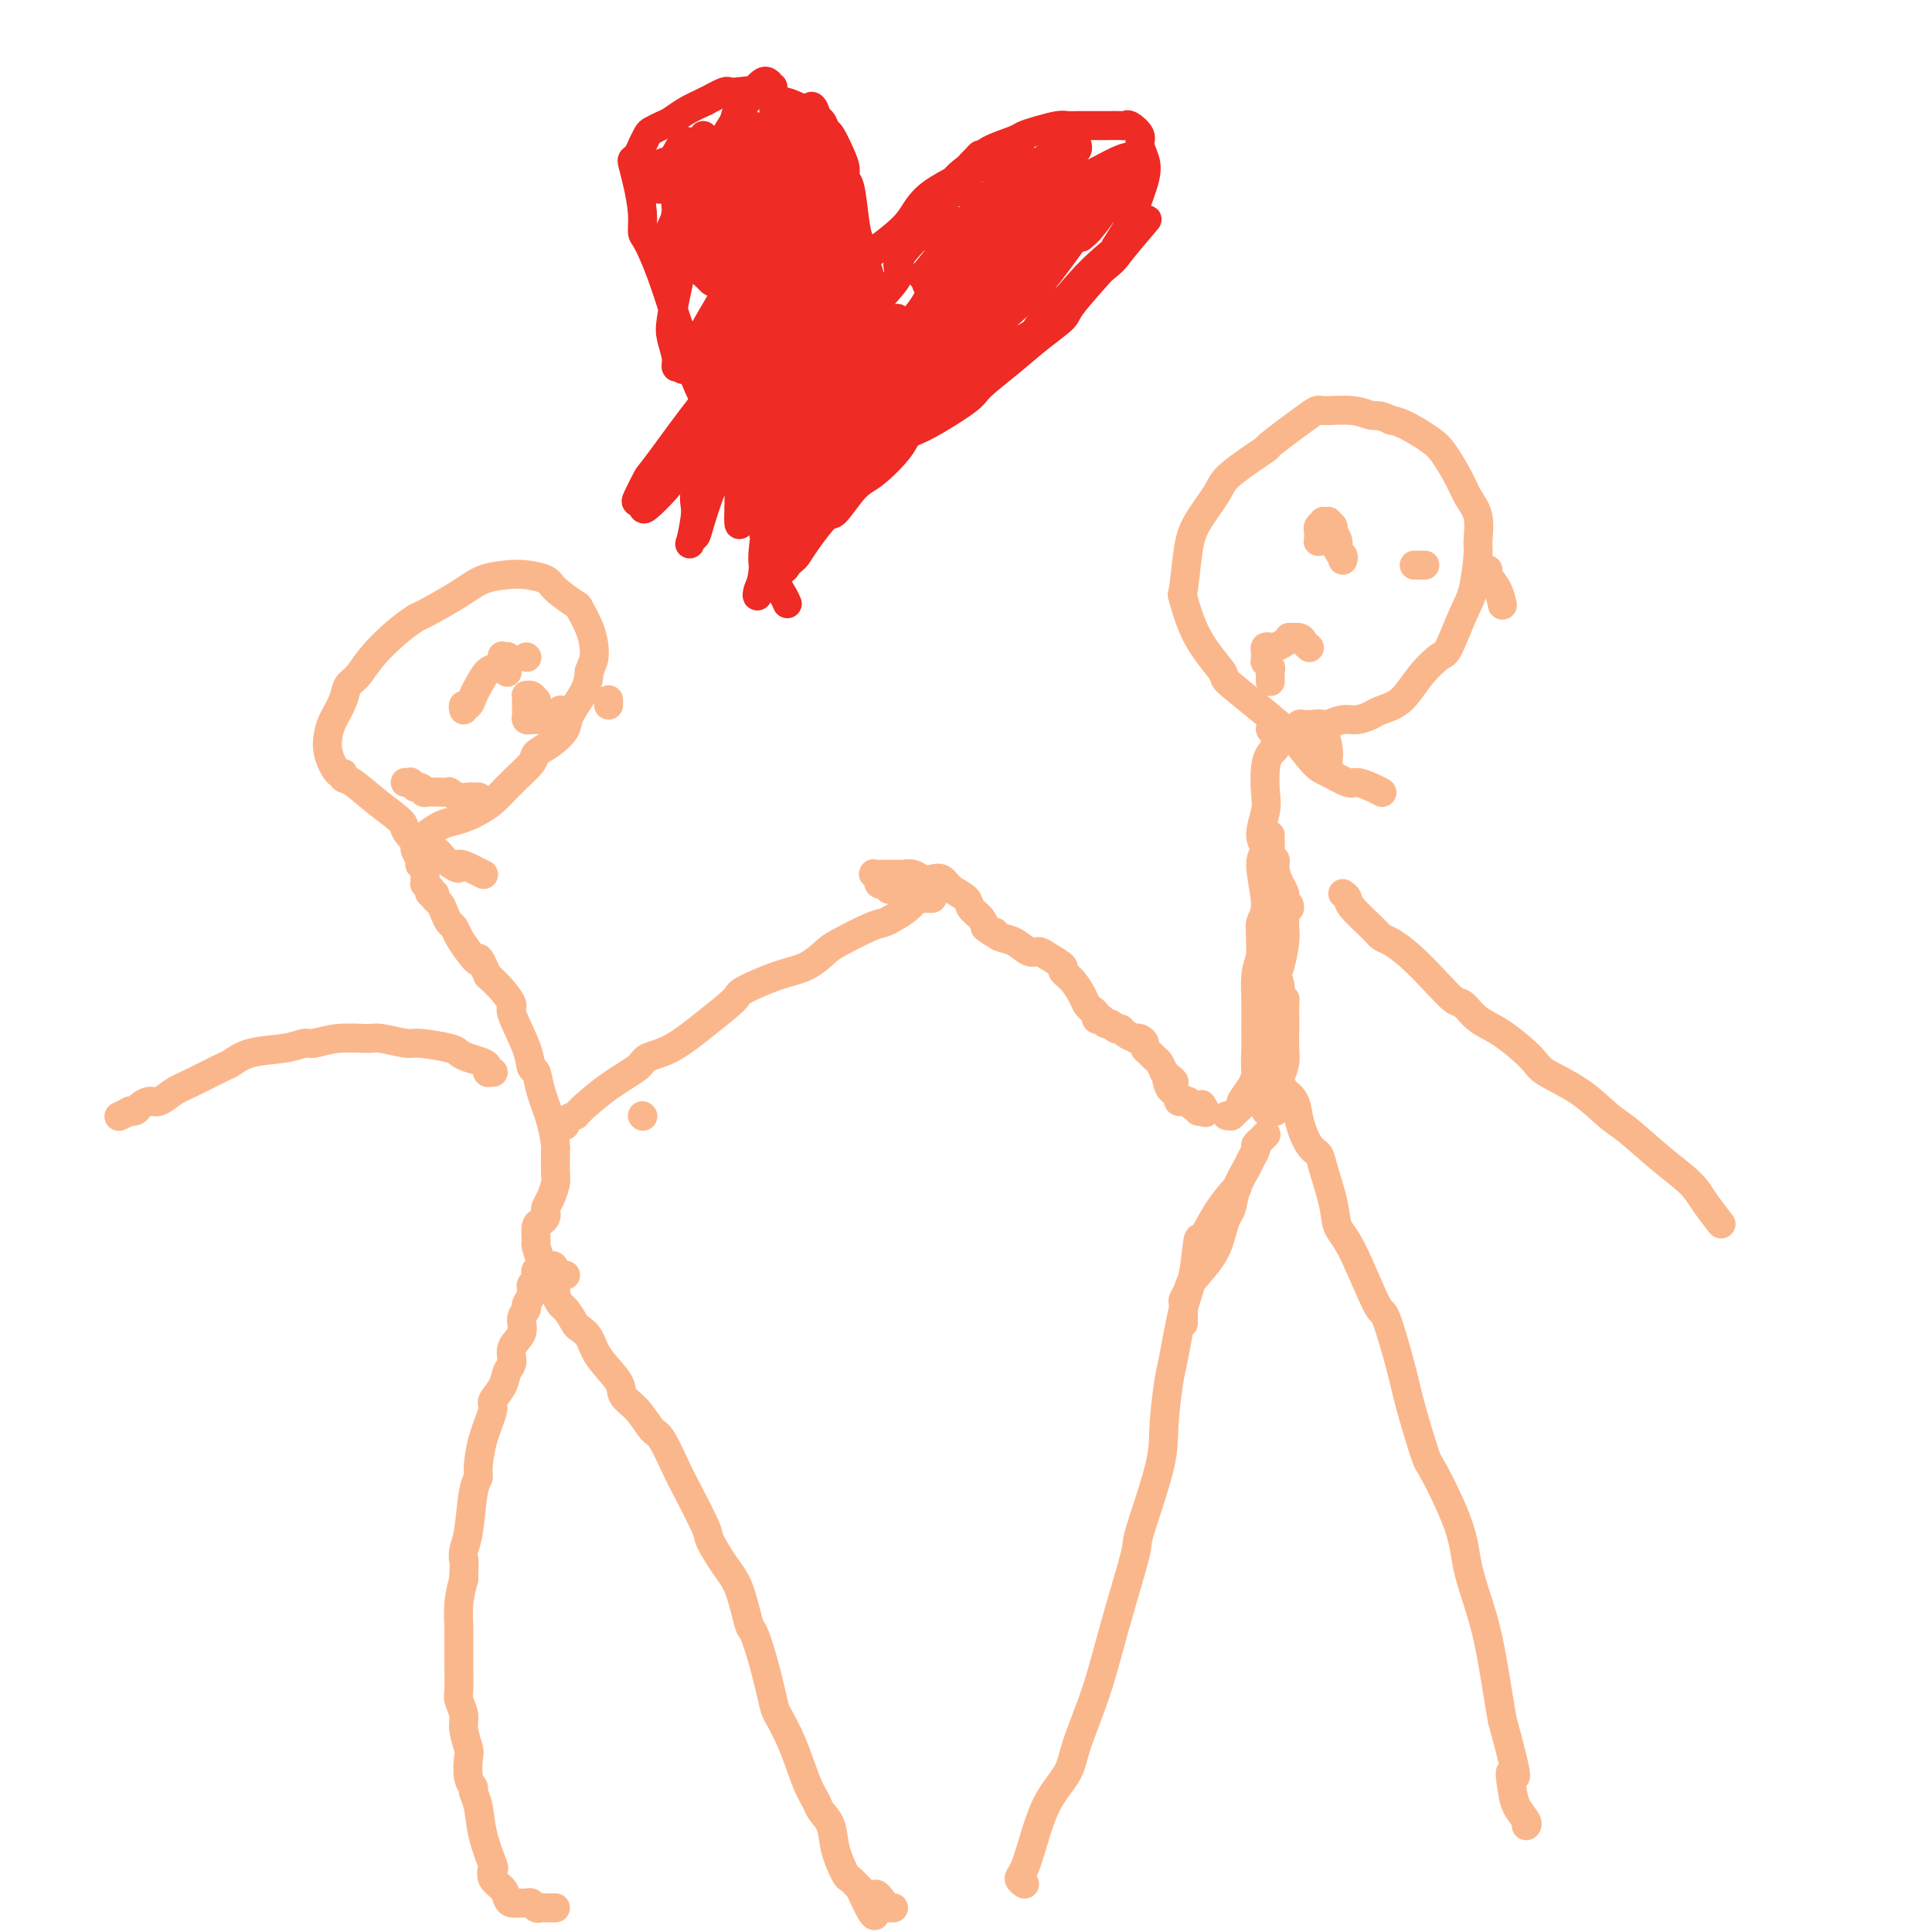<svg viewBox='0 0 400 400' version='1.1' xmlns='http://www.w3.org/2000/svg' xmlns:xlink='http://www.w3.org/1999/xlink'><g fill='none' stroke='#FBB78C' stroke-width='6' stroke-linecap='round' stroke-linejoin='round'><path d='M115,395c-0.333,-0.002 -0.667,-0.004 -1,0c-0.333,0.004 -0.667,0.015 -1,0c-0.333,-0.015 -0.666,-0.057 -1,0c-0.334,0.057 -0.671,0.212 -1,0c-0.329,-0.212 -0.652,-0.791 -1,-1c-0.348,-0.209 -0.722,-0.048 -1,0c-0.278,0.048 -0.460,-0.017 -1,0c-0.540,0.017 -1.437,0.116 -2,0c-0.563,-0.116 -0.790,-0.447 -1,-1c-0.210,-0.553 -0.403,-1.328 -1,-2c-0.597,-0.672 -1.599,-1.240 -2,-2c-0.401,-0.760 -0.203,-1.713 0,-2c0.203,-0.287 0.409,0.092 0,-1c-0.409,-1.092 -1.434,-3.655 -2,-6c-0.566,-2.345 -0.674,-4.470 -1,-6c-0.326,-1.530 -0.871,-2.463 -1,-3c-0.129,-0.537 0.158,-0.679 0,-1c-0.158,-0.321 -0.759,-0.823 -1,-2c-0.241,-1.177 -0.121,-3.030 0,-4c0.121,-0.970 0.243,-1.059 0,-2c-0.243,-0.941 -0.850,-2.736 -1,-4c-0.150,-1.264 0.156,-1.998 0,-3c-0.156,-1.002 -0.774,-2.272 -1,-3c-0.226,-0.728 -0.060,-0.913 0,-2c0.060,-1.087 0.015,-3.077 0,-5c-0.015,-1.923 -0.001,-3.781 0,-5c0.001,-1.219 -0.010,-1.801 0,-2c0.010,-0.199 0.041,-0.015 0,-1c-0.041,-0.985 -0.155,-3.139 0,-5c0.155,-1.861 0.577,-3.431 1,-5'/><path d='M96,327c0.168,-4.686 0.087,-3.899 0,-4c-0.087,-0.101 -0.182,-1.088 0,-2c0.182,-0.912 0.639,-1.750 1,-4c0.361,-2.250 0.627,-5.913 1,-8c0.373,-2.087 0.855,-2.599 1,-3c0.145,-0.401 -0.045,-0.690 0,-2c0.045,-1.310 0.326,-3.639 1,-6c0.674,-2.361 1.740,-4.753 2,-6c0.260,-1.247 -0.286,-1.348 0,-2c0.286,-0.652 1.405,-1.854 2,-3c0.595,-1.146 0.666,-2.236 1,-3c0.334,-0.764 0.931,-1.203 1,-2c0.069,-0.797 -0.389,-1.953 0,-3c0.389,-1.047 1.625,-1.985 2,-3c0.375,-1.015 -0.111,-2.108 0,-3c0.111,-0.892 0.818,-1.583 1,-2c0.182,-0.417 -0.161,-0.559 0,-1c0.161,-0.441 0.828,-1.180 1,-2c0.172,-0.820 -0.150,-1.721 0,-2c0.150,-0.279 0.771,0.065 1,0c0.229,-0.065 0.065,-0.539 0,-1c-0.065,-0.461 -0.032,-0.909 0,-1c0.032,-0.091 0.064,0.174 0,0c-0.064,-0.174 -0.223,-0.789 0,-1c0.223,-0.211 0.829,-0.018 1,0c0.171,0.018 -0.094,-0.138 0,0c0.094,0.138 0.547,0.569 1,1'/><path d='M113,264c2.373,-4.777 1.805,0.280 2,3c0.195,2.720 1.152,3.104 2,4c0.848,0.896 1.587,2.305 2,3c0.413,0.695 0.501,0.675 1,1c0.499,0.325 1.410,0.995 2,2c0.590,1.005 0.858,2.347 2,4c1.142,1.653 3.158,3.618 4,5c0.842,1.382 0.509,2.181 1,3c0.491,0.819 1.806,1.659 3,3c1.194,1.341 2.268,3.182 3,4c0.732,0.818 1.122,0.611 2,2c0.878,1.389 2.244,4.374 3,6c0.756,1.626 0.902,1.894 2,4c1.098,2.106 3.149,6.050 4,8c0.851,1.950 0.503,1.906 1,3c0.497,1.094 1.837,3.328 3,5c1.163,1.672 2.147,2.784 3,5c0.853,2.216 1.575,5.536 2,7c0.425,1.464 0.553,1.073 1,2c0.447,0.927 1.211,3.171 2,6c0.789,2.829 1.602,6.242 2,8c0.398,1.758 0.382,1.860 1,3c0.618,1.140 1.871,3.318 3,6c1.129,2.682 2.133,5.867 3,8c0.867,2.133 1.598,3.213 2,4c0.402,0.787 0.474,1.281 1,2c0.526,0.719 1.506,1.662 2,3c0.494,1.338 0.504,3.070 1,5c0.496,1.930 1.480,4.058 2,5c0.520,0.942 0.577,0.698 1,1c0.423,0.302 1.211,1.151 2,2'/><path d='M178,391c4.438,10.000 3.032,4.000 3,2c-0.032,-2.000 1.311,0.000 2,1c0.689,1.000 0.724,1.000 1,1c0.276,0.000 0.793,0.000 1,0c0.207,0.000 0.103,0.000 0,0'/><path d='M117,264c0.081,-0.000 0.163,-0.000 0,0c-0.163,0.000 -0.569,0.001 -1,0c-0.431,-0.001 -0.885,-0.003 -1,0c-0.115,0.003 0.110,0.010 0,0c-0.110,-0.010 -0.555,-0.038 -1,0c-0.445,0.038 -0.890,0.143 -1,0c-0.110,-0.143 0.113,-0.532 0,-1c-0.113,-0.468 -0.563,-1.014 -1,-2c-0.437,-0.986 -0.859,-2.411 -1,-3c-0.141,-0.589 0.001,-0.343 0,-1c-0.001,-0.657 -0.145,-2.217 0,-3c0.145,-0.783 0.577,-0.789 1,-1c0.423,-0.211 0.835,-0.627 1,-1c0.165,-0.373 0.083,-0.704 0,-1c-0.083,-0.296 -0.166,-0.558 0,-1c0.166,-0.442 0.580,-1.064 1,-2c0.420,-0.936 0.845,-2.184 1,-3c0.155,-0.816 0.040,-1.199 0,-2c-0.040,-0.801 -0.003,-2.019 0,-3c0.003,-0.981 -0.026,-1.724 0,-2c0.026,-0.276 0.109,-0.086 0,-1c-0.109,-0.914 -0.408,-2.933 -1,-5c-0.592,-2.067 -1.477,-4.183 -2,-6c-0.523,-1.817 -0.685,-3.336 -1,-4c-0.315,-0.664 -0.783,-0.474 -1,-1c-0.217,-0.526 -0.182,-1.768 -1,-4c-0.818,-2.232 -2.487,-5.454 -3,-7c-0.513,-1.546 0.131,-1.416 0,-2c-0.131,-0.584 -1.037,-1.881 -2,-3c-0.963,-1.119 -1.981,-2.059 -3,-3'/><path d='M101,202c-2.372,-5.240 -1.801,-3.340 -2,-3c-0.199,0.340 -1.167,-0.881 -2,-2c-0.833,-1.119 -1.532,-2.135 -2,-3c-0.468,-0.865 -0.704,-1.579 -1,-2c-0.296,-0.421 -0.653,-0.548 -1,-1c-0.347,-0.452 -0.685,-1.230 -1,-2c-0.315,-0.770 -0.606,-1.531 -1,-2c-0.394,-0.469 -0.889,-0.646 -1,-1c-0.111,-0.354 0.163,-0.883 0,-1c-0.163,-0.117 -0.762,0.180 -1,0c-0.238,-0.180 -0.116,-0.837 0,-1c0.116,-0.163 0.227,0.166 0,0c-0.227,-0.166 -0.793,-0.828 -1,-1c-0.207,-0.172 -0.055,0.147 0,0c0.055,-0.147 0.015,-0.762 0,-1c-0.015,-0.238 -0.003,-0.101 0,0c0.003,0.101 -0.003,0.167 0,0c0.003,-0.167 0.015,-0.565 0,-1c-0.015,-0.435 -0.057,-0.905 0,-1c0.057,-0.095 0.211,0.185 0,0c-0.211,-0.185 -0.789,-0.834 -1,-1c-0.211,-0.166 -0.057,0.151 0,0c0.057,-0.151 0.015,-0.772 0,-1c-0.015,-0.228 -0.004,-0.065 0,0c0.004,0.065 0.002,0.033 0,0'/><path d='M87,178c-2.166,-3.874 -0.580,-1.560 0,-1c0.580,0.560 0.156,-0.634 0,-1c-0.156,-0.366 -0.043,0.095 0,0c0.043,-0.095 0.016,-0.748 0,-1c-0.016,-0.252 -0.021,-0.104 0,0c0.021,0.104 0.067,0.165 0,0c-0.067,-0.165 -0.248,-0.555 0,-1c0.248,-0.445 0.924,-0.945 1,-1c0.076,-0.055 -0.447,0.337 0,0c0.447,-0.337 1.865,-1.401 3,-2c1.135,-0.599 1.986,-0.732 3,-1c1.014,-0.268 2.192,-0.670 3,-1c0.808,-0.330 1.248,-0.588 2,-1c0.752,-0.412 1.818,-0.977 3,-2c1.182,-1.023 2.482,-2.504 4,-4c1.518,-1.496 3.255,-3.007 4,-4c0.745,-0.993 0.497,-1.469 1,-2c0.503,-0.531 1.756,-1.117 3,-2c1.244,-0.883 2.478,-2.061 3,-3c0.522,-0.939 0.333,-1.637 1,-3c0.667,-1.363 2.191,-3.389 3,-5c0.809,-1.611 0.905,-2.805 1,-4'/><path d='M122,139c0.992,-2.463 0.974,-2.619 1,-3c0.026,-0.381 0.098,-0.987 0,-2c-0.098,-1.013 -0.367,-2.432 -1,-4c-0.633,-1.568 -1.632,-3.285 -2,-4c-0.368,-0.715 -0.106,-0.427 -1,-1c-0.894,-0.573 -2.945,-2.008 -4,-3c-1.055,-0.992 -1.114,-1.540 -2,-2c-0.886,-0.460 -2.599,-0.830 -4,-1c-1.401,-0.170 -2.492,-0.138 -4,0c-1.508,0.138 -3.434,0.384 -5,1c-1.566,0.616 -2.772,1.602 -5,3c-2.228,1.398 -5.478,3.208 -7,4c-1.522,0.792 -1.315,0.568 -2,1c-0.685,0.432 -2.263,1.521 -4,3c-1.737,1.479 -3.635,3.348 -5,5c-1.365,1.652 -2.197,3.088 -3,4c-0.803,0.912 -1.576,1.299 -2,2c-0.424,0.701 -0.500,1.716 -1,3c-0.500,1.284 -1.426,2.837 -2,4c-0.574,1.163 -0.796,1.937 -1,3c-0.204,1.063 -0.391,2.415 0,4c0.391,1.585 1.358,3.403 2,4c0.642,0.597 0.957,-0.026 1,0c0.043,0.026 -0.187,0.701 0,1c0.187,0.299 0.791,0.220 2,1c1.209,0.780 3.023,2.418 5,4c1.977,1.582 4.115,3.109 5,4c0.885,0.891 0.515,1.146 1,2c0.485,0.854 1.823,2.307 3,3c1.177,0.693 2.193,0.627 3,1c0.807,0.373 1.403,1.187 2,2'/><path d='M92,178c3.933,2.967 2.766,1.383 3,1c0.234,-0.383 1.871,0.435 3,1c1.129,0.565 1.751,0.876 2,1c0.249,0.124 0.124,0.062 0,0'/><path d='M133,231c0.000,0.000 0.100,0.100 0.1,0.1'/><path d='M116,233c-0.130,-0.022 -0.260,-0.044 0,0c0.260,0.044 0.910,0.154 1,0c0.090,-0.154 -0.378,-0.573 0,-1c0.378,-0.427 1.604,-0.863 2,-1c0.396,-0.137 -0.038,0.026 1,-1c1.038,-1.026 3.549,-3.242 6,-5c2.451,-1.758 4.843,-3.059 6,-4c1.157,-0.941 1.079,-1.521 2,-2c0.921,-0.479 2.843,-0.856 5,-2c2.157,-1.144 4.551,-3.054 7,-5c2.449,-1.946 4.953,-3.929 6,-5c1.047,-1.071 0.637,-1.230 2,-2c1.363,-0.770 4.501,-2.150 7,-3c2.499,-0.850 4.361,-1.169 6,-2c1.639,-0.831 3.057,-2.172 4,-3c0.943,-0.828 1.411,-1.141 3,-2c1.589,-0.859 4.299,-2.262 6,-3c1.701,-0.738 2.392,-0.810 3,-1c0.608,-0.190 1.132,-0.500 2,-1c0.868,-0.500 2.079,-1.192 3,-2c0.921,-0.808 1.554,-1.733 2,-2c0.446,-0.267 0.707,0.124 1,0c0.293,-0.124 0.617,-0.764 1,-1c0.383,-0.236 0.824,-0.067 1,0c0.176,0.067 0.088,0.034 0,0'/><path d='M102,222c0.113,-0.002 0.227,-0.003 0,0c-0.227,0.003 -0.794,0.012 -1,0c-0.206,-0.012 -0.051,-0.045 0,0c0.051,0.045 -0.004,0.167 0,0c0.004,-0.167 0.066,-0.622 0,-1c-0.066,-0.378 -0.259,-0.680 -1,-1c-0.741,-0.320 -2.030,-0.659 -3,-1c-0.970,-0.341 -1.622,-0.684 -2,-1c-0.378,-0.316 -0.482,-0.606 -2,-1c-1.518,-0.394 -4.449,-0.891 -6,-1c-1.551,-0.109 -1.722,0.171 -3,0c-1.278,-0.171 -3.664,-0.793 -5,-1c-1.336,-0.207 -1.621,0.000 -3,0c-1.379,-0.000 -3.852,-0.208 -6,0c-2.148,0.208 -3.970,0.834 -5,1c-1.030,0.166 -1.270,-0.126 -2,0c-0.730,0.126 -1.952,0.671 -4,1c-2.048,0.329 -4.922,0.444 -7,1c-2.078,0.556 -3.362,1.554 -4,2c-0.638,0.446 -0.632,0.339 -2,1c-1.368,0.661 -4.111,2.089 -6,3c-1.889,0.911 -2.926,1.306 -4,2c-1.074,0.694 -2.187,1.689 -3,2c-0.813,0.311 -1.328,-0.060 -2,0c-0.672,0.060 -1.500,0.552 -2,1c-0.500,0.448 -0.670,0.852 -1,1c-0.330,0.148 -0.820,0.040 -1,0c-0.180,-0.040 -0.052,-0.011 0,0c0.052,0.011 0.026,0.006 0,0'/><path d='M27,230c-4.167,2.000 -2.083,1.000 0,0'/><path d='M193,186c-0.319,0.006 -0.638,0.012 -1,0c-0.362,-0.012 -0.766,-0.042 -1,0c-0.234,0.042 -0.296,0.156 -1,0c-0.704,-0.156 -2.048,-0.582 -3,-1c-0.952,-0.418 -1.513,-0.829 -2,-1c-0.487,-0.171 -0.901,-0.102 -1,0c-0.099,0.102 0.118,0.239 0,0c-0.118,-0.239 -0.571,-0.852 -1,-1c-0.429,-0.148 -0.834,0.171 -1,0c-0.166,-0.171 -0.093,-0.830 0,-1c0.093,-0.170 0.206,0.151 0,0c-0.206,-0.151 -0.731,-0.772 -1,-1c-0.269,-0.228 -0.280,-0.061 0,0c0.280,0.061 0.853,0.016 1,0c0.147,-0.016 -0.130,-0.004 0,0c0.130,0.004 0.668,0.000 1,0c0.332,-0.000 0.459,0.004 1,0c0.541,-0.004 1.496,-0.015 2,0c0.504,0.015 0.558,0.055 1,0c0.442,-0.055 1.272,-0.205 2,0c0.728,0.205 1.355,0.765 2,1c0.645,0.235 1.310,0.146 2,0c0.690,-0.146 1.407,-0.349 2,0c0.593,0.349 1.062,1.248 2,2c0.938,0.752 2.344,1.356 3,2c0.656,0.644 0.561,1.327 1,2c0.439,0.673 1.411,1.335 2,2c0.589,0.665 0.794,1.332 1,2'/><path d='M204,192c2.161,1.788 2.063,1.257 2,1c-0.063,-0.257 -0.091,-0.241 0,0c0.091,0.241 0.302,0.708 1,1c0.698,0.292 1.883,0.411 3,1c1.117,0.589 2.164,1.649 3,2c0.836,0.351 1.459,-0.006 2,0c0.541,0.006 0.999,0.375 2,1c1.001,0.625 2.544,1.505 3,2c0.456,0.495 -0.176,0.605 0,1c0.176,0.395 1.162,1.075 2,2c0.838,0.925 1.530,2.094 2,3c0.470,0.906 0.718,1.550 1,2c0.282,0.450 0.596,0.708 1,1c0.404,0.292 0.896,0.618 1,1c0.104,0.382 -0.179,0.819 0,1c0.179,0.181 0.821,0.105 1,0c0.179,-0.105 -0.107,-0.239 0,0c0.107,0.239 0.605,0.851 1,1c0.395,0.149 0.688,-0.167 1,0c0.312,0.167 0.643,0.815 1,1c0.357,0.185 0.739,-0.095 1,0c0.261,0.095 0.399,0.564 1,1c0.601,0.436 1.663,0.838 2,1c0.337,0.162 -0.050,0.085 0,0c0.050,-0.085 0.538,-0.177 1,0c0.462,0.177 0.897,0.624 1,1c0.103,0.376 -0.127,0.681 0,1c0.127,0.319 0.611,0.653 1,1c0.389,0.347 0.682,0.709 1,1c0.318,0.291 0.662,0.512 1,1c0.338,0.488 0.669,1.244 1,2'/><path d='M241,222c3.493,3.526 1.724,1.340 1,1c-0.724,-0.340 -0.405,1.167 0,2c0.405,0.833 0.896,0.994 1,1c0.104,0.006 -0.180,-0.143 0,0c0.180,0.143 0.823,0.578 1,1c0.177,0.422 -0.111,0.831 0,1c0.111,0.169 0.622,0.098 1,0c0.378,-0.098 0.623,-0.222 1,0c0.377,0.222 0.886,0.791 1,1c0.114,0.209 -0.167,0.060 0,0c0.167,-0.060 0.780,-0.030 1,0c0.220,0.030 0.045,0.061 0,0c-0.045,-0.061 0.039,-0.212 0,0c-0.039,0.212 -0.203,0.788 0,1c0.203,0.212 0.772,0.061 1,0c0.228,-0.061 0.114,-0.030 0,0'/><path d='M249,230c1.244,1.022 0.356,-0.422 0,-1c-0.356,-0.578 -0.178,-0.289 0,0'/><path d='M254,231c0.417,0.006 0.834,0.012 1,0c0.166,-0.012 0.081,-0.043 0,0c-0.081,0.043 -0.158,0.159 0,0c0.158,-0.159 0.552,-0.593 1,-1c0.448,-0.407 0.951,-0.786 1,-1c0.049,-0.214 -0.356,-0.262 0,-1c0.356,-0.738 1.471,-2.167 2,-3c0.529,-0.833 0.471,-1.072 1,-2c0.529,-0.928 1.644,-2.546 2,-3c0.356,-0.454 -0.048,0.256 0,0c0.048,-0.256 0.549,-1.479 1,-2c0.451,-0.521 0.853,-0.339 1,-1c0.147,-0.661 0.040,-2.165 0,-3c-0.040,-0.835 -0.011,-1.000 0,-2c0.011,-1.000 0.006,-2.835 0,-4c-0.006,-1.165 -0.012,-1.659 0,-2c0.012,-0.341 0.042,-0.528 0,-1c-0.042,-0.472 -0.155,-1.229 0,-2c0.155,-0.771 0.578,-1.557 1,-3c0.422,-1.443 0.844,-3.542 1,-5c0.156,-1.458 0.044,-2.274 0,-3c-0.044,-0.726 -0.022,-1.363 0,-2'/><path d='M266,190c0.600,-4.519 1.099,-2.316 1,-2c-0.099,0.316 -0.796,-1.253 -1,-2c-0.204,-0.747 0.085,-0.671 0,-1c-0.085,-0.329 -0.545,-1.061 -1,-2c-0.455,-0.939 -0.907,-2.084 -1,-3c-0.093,-0.916 0.171,-1.603 0,-2c-0.171,-0.397 -0.778,-0.502 -1,-1c-0.222,-0.498 -0.060,-1.387 0,-2c0.060,-0.613 0.016,-0.950 0,-1c-0.016,-0.050 -0.004,0.186 0,0c0.004,-0.186 0.001,-0.793 0,-1c-0.001,-0.207 -0.000,-0.015 0,0c0.000,0.015 0.000,-0.146 0,0c-0.000,0.146 -0.000,0.598 0,1c0.000,0.402 0.000,0.755 0,1c-0.000,0.245 -0.000,0.384 0,1c0.000,0.616 0.000,1.710 0,2c-0.000,0.290 -0.000,-0.225 0,0c0.000,0.225 0.000,1.191 0,2c-0.000,0.809 -0.000,1.462 0,3c0.000,1.538 0.000,3.960 0,5c-0.000,1.040 -0.001,0.696 0,1c0.001,0.304 0.003,1.256 0,2c-0.003,0.744 -0.012,1.279 0,2c0.012,0.721 0.044,1.626 0,2c-0.044,0.374 -0.166,0.216 0,1c0.166,0.784 0.619,2.510 1,4c0.381,1.490 0.691,2.745 1,4'/><path d='M265,204c0.536,5.283 0.875,3.491 1,3c0.125,-0.491 0.034,0.318 0,1c-0.034,0.682 -0.012,1.236 0,2c0.012,0.764 0.013,1.738 0,3c-0.013,1.262 -0.042,2.810 0,4c0.042,1.190 0.155,2.021 0,3c-0.155,0.979 -0.577,2.107 -1,3c-0.423,0.893 -0.845,1.550 -1,2c-0.155,0.450 -0.041,0.694 0,1c0.041,0.306 0.011,0.674 0,1c-0.011,0.326 -0.002,0.609 0,1c0.002,0.391 -0.004,0.889 0,1c0.004,0.111 0.016,-0.167 0,0c-0.016,0.167 -0.061,0.778 0,1c0.061,0.222 0.227,0.054 0,0c-0.227,-0.054 -0.848,0.004 -1,0c-0.152,-0.004 0.166,-0.071 0,0c-0.166,0.071 -0.815,0.280 -1,0c-0.185,-0.280 0.094,-1.048 0,-2c-0.094,-0.952 -0.561,-2.088 -1,-3c-0.439,-0.912 -0.850,-1.601 -1,-3c-0.150,-1.399 -0.037,-3.507 0,-5c0.037,-1.493 -0.000,-2.369 0,-4c0.000,-1.631 0.039,-4.016 0,-6c-0.039,-1.984 -0.154,-3.567 0,-5c0.154,-1.433 0.577,-2.717 1,-4'/><path d='M261,198c0.072,-5.175 -0.248,-6.112 0,-7c0.248,-0.888 1.065,-1.728 1,-4c-0.065,-2.272 -1.012,-5.975 -1,-8c0.012,-2.025 0.983,-2.373 1,-3c0.017,-0.627 -0.921,-1.534 -1,-3c-0.079,-1.466 0.701,-3.492 1,-5c0.299,-1.508 0.117,-2.497 0,-4c-0.117,-1.503 -0.168,-3.520 0,-5c0.168,-1.480 0.556,-2.425 1,-3c0.444,-0.575 0.945,-0.781 1,-1c0.055,-0.219 -0.335,-0.450 0,-1c0.335,-0.550 1.396,-1.419 2,-2c0.604,-0.581 0.753,-0.874 1,-1c0.247,-0.126 0.592,-0.086 1,0c0.408,0.086 0.878,0.219 1,0c0.122,-0.219 -0.104,-0.791 0,-1c0.104,-0.209 0.538,-0.056 1,0c0.462,0.056 0.951,0.014 1,0c0.049,-0.014 -0.341,-0.001 0,0c0.341,0.001 1.412,-0.010 2,0c0.588,0.010 0.694,0.041 1,1c0.306,0.959 0.814,2.845 1,4c0.186,1.155 0.050,1.580 0,2c-0.050,0.420 -0.014,0.834 0,1c0.014,0.166 0.007,0.083 0,0'/><path d='M263,141c-0.002,0.089 -0.004,0.177 0,0c0.004,-0.177 0.015,-0.621 0,-1c-0.015,-0.379 -0.057,-0.694 0,-1c0.057,-0.306 0.211,-0.603 0,-1c-0.211,-0.397 -0.788,-0.894 -1,-1c-0.212,-0.106 -0.058,0.178 0,0c0.058,-0.178 0.019,-0.818 0,-1c-0.019,-0.182 -0.017,0.096 0,0c0.017,-0.096 0.049,-0.564 0,-1c-0.049,-0.436 -0.181,-0.839 0,-1c0.181,-0.161 0.674,-0.082 1,0c0.326,0.082 0.487,0.165 1,0c0.513,-0.165 1.380,-0.577 2,-1c0.620,-0.423 0.993,-0.856 1,-1c0.007,-0.144 -0.352,0.000 0,0c0.352,-0.000 1.414,-0.144 2,0c0.586,0.144 0.696,0.577 1,1c0.304,0.423 0.801,0.835 1,1c0.199,0.165 0.099,0.082 0,0'/><path d='M263,151c0.471,-0.000 0.942,-0.000 1,0c0.058,0.000 -0.296,0.001 0,0c0.296,-0.001 1.244,-0.004 2,0c0.756,0.004 1.320,0.015 2,0c0.680,-0.015 1.476,-0.055 2,0c0.524,0.055 0.776,0.207 1,0c0.224,-0.207 0.419,-0.773 1,-1c0.581,-0.227 1.549,-0.116 2,0c0.451,0.116 0.384,0.239 1,0c0.616,-0.239 1.914,-0.838 3,-1c1.086,-0.162 1.959,0.113 3,0c1.041,-0.113 2.250,-0.616 3,-1c0.750,-0.384 1.039,-0.651 2,-1c0.961,-0.349 2.593,-0.782 4,-2c1.407,-1.218 2.590,-3.221 4,-5c1.410,-1.779 3.047,-3.335 4,-4c0.953,-0.665 1.222,-0.441 2,-2c0.778,-1.559 2.067,-4.903 3,-7c0.933,-2.097 1.512,-2.949 2,-5c0.488,-2.051 0.886,-5.303 1,-7c0.114,-1.697 -0.056,-1.841 0,-3c0.056,-1.159 0.337,-3.335 0,-5c-0.337,-1.665 -1.294,-2.821 -2,-4c-0.706,-1.179 -1.162,-2.382 -2,-4c-0.838,-1.618 -2.060,-3.650 -3,-5c-0.940,-1.350 -1.599,-2.017 -3,-3c-1.401,-0.983 -3.543,-2.281 -5,-3c-1.457,-0.719 -2.228,-0.860 -3,-1'/><path d='M288,87c-2.459,-1.246 -3.107,-0.861 -4,-1c-0.893,-0.139 -2.033,-0.802 -4,-1c-1.967,-0.198 -4.762,0.068 -6,0c-1.238,-0.068 -0.920,-0.471 -3,1c-2.080,1.471 -6.556,4.815 -8,6c-1.444,1.185 0.146,0.209 -1,1c-1.146,0.791 -5.028,3.348 -7,5c-1.972,1.652 -2.033,2.398 -3,4c-0.967,1.602 -2.841,4.060 -4,6c-1.159,1.940 -1.602,3.361 -2,6c-0.398,2.639 -0.752,6.497 -1,8c-0.248,1.503 -0.389,0.651 0,2c0.389,1.349 1.309,4.897 3,8c1.691,3.103 4.152,5.759 5,7c0.848,1.241 0.083,1.068 1,2c0.917,0.932 3.518,2.969 6,5c2.482,2.031 4.847,4.054 6,5c1.153,0.946 1.095,0.813 2,2c0.905,1.187 2.774,3.694 4,5c1.226,1.306 1.811,1.411 3,2c1.189,0.589 2.984,1.660 4,2c1.016,0.340 1.253,-0.053 2,0c0.747,0.053 2.004,0.550 3,1c0.996,0.450 1.730,0.852 2,1c0.270,0.148 0.077,0.042 0,0c-0.077,-0.042 -0.039,-0.021 0,0'/><path d='M278,116c0.122,-0.355 0.244,-0.711 0,-1c-0.244,-0.289 -0.854,-0.512 -1,-1c-0.146,-0.488 0.172,-1.241 0,-2c-0.172,-0.759 -0.835,-1.524 -1,-2c-0.165,-0.476 0.167,-0.664 0,-1c-0.167,-0.336 -0.833,-0.819 -1,-1c-0.167,-0.181 0.166,-0.060 0,0c-0.166,0.060 -0.829,0.059 -1,0c-0.171,-0.059 0.150,-0.174 0,0c-0.150,0.174 -0.772,0.639 -1,1c-0.228,0.361 -0.062,0.619 0,1c0.062,0.381 0.020,0.887 0,1c-0.020,0.113 -0.019,-0.166 0,0c0.019,0.166 0.057,0.776 0,1c-0.057,0.224 -0.208,0.060 0,0c0.208,-0.060 0.774,-0.017 1,0c0.226,0.017 0.113,0.009 0,0'/><path d='M294,117c0.105,0.000 0.209,0.000 0,0c-0.209,0.000 -0.732,0.000 -1,0c-0.268,-0.000 -0.282,0.000 0,0c0.282,0.000 0.859,0.000 1,0c0.141,0.000 -0.154,-0.000 0,0c0.154,0.000 0.758,0.000 1,0c0.242,-0.000 0.121,0.000 0,0'/><path d='M308,118c0.053,-0.046 0.105,-0.093 0,0c-0.105,0.093 -0.368,0.324 0,1c0.368,0.676 1.368,1.797 2,3c0.632,1.203 0.895,2.486 1,3c0.105,0.514 0.053,0.257 0,0'/><path d='M262,216c0.027,0.324 0.054,0.649 0,1c-0.054,0.351 -0.188,0.730 0,1c0.188,0.270 0.698,0.431 1,1c0.302,0.569 0.395,1.546 1,3c0.605,1.454 1.723,3.384 2,4c0.277,0.616 -0.287,-0.081 0,0c0.287,0.081 1.424,0.941 2,2c0.576,1.059 0.592,2.316 1,4c0.408,1.684 1.207,3.795 2,5c0.793,1.205 1.578,1.504 2,2c0.422,0.496 0.481,1.189 1,3c0.519,1.811 1.499,4.739 2,7c0.501,2.261 0.522,3.853 1,5c0.478,1.147 1.411,1.847 3,5c1.589,3.153 3.834,8.758 5,11c1.166,2.242 1.254,1.121 2,3c0.746,1.879 2.151,6.759 3,10c0.849,3.241 1.143,4.845 2,8c0.857,3.155 2.278,7.863 3,10c0.722,2.137 0.747,1.705 2,4c1.253,2.295 3.736,7.319 5,11c1.264,3.681 1.308,6.020 2,9c0.692,2.980 2.031,6.603 3,10c0.969,3.397 1.569,6.568 2,9c0.431,2.432 0.695,4.123 1,6c0.305,1.877 0.653,3.938 1,6'/><path d='M311,356c4.173,15.203 2.607,11.709 2,11c-0.607,-0.709 -0.254,1.365 0,3c0.254,1.635 0.408,2.830 1,4c0.592,1.170 1.621,2.315 2,3c0.379,0.685 0.108,0.910 0,1c-0.108,0.090 -0.054,0.045 0,0'/><path d='M256,246c0.132,-0.135 0.263,-0.269 0,0c-0.263,0.269 -0.921,0.942 -1,1c-0.079,0.058 0.422,-0.499 0,0c-0.422,0.499 -1.765,2.052 -3,4c-1.235,1.948 -2.362,4.290 -3,5c-0.638,0.710 -0.787,-0.212 -1,1c-0.213,1.212 -0.492,4.560 -1,7c-0.508,2.440 -1.246,3.974 -2,7c-0.754,3.026 -1.523,7.544 -2,10c-0.477,2.456 -0.660,2.851 -1,5c-0.340,2.149 -0.835,6.053 -1,9c-0.165,2.947 0.001,4.937 -1,9c-1.001,4.063 -3.168,10.200 -4,13c-0.832,2.800 -0.328,2.264 -1,5c-0.672,2.736 -2.518,8.745 -4,14c-1.482,5.255 -2.599,9.754 -4,14c-1.401,4.246 -3.086,8.237 -4,11c-0.914,2.763 -1.059,4.298 -2,6c-0.941,1.702 -2.679,3.570 -4,6c-1.321,2.430 -2.224,5.422 -3,8c-0.776,2.578 -1.424,4.743 -2,6c-0.576,1.257 -1.078,1.608 -1,2c0.078,0.392 0.737,0.826 1,1c0.263,0.174 0.132,0.087 0,0'/><path d='M245,274c0.000,-0.457 0.000,-0.914 0,-1c-0.000,-0.086 -0.001,0.199 0,0c0.001,-0.199 0.004,-0.883 0,-1c-0.004,-0.117 -0.015,0.333 0,0c0.015,-0.333 0.056,-1.449 0,-2c-0.056,-0.551 -0.208,-0.538 0,-1c0.208,-0.462 0.777,-1.398 1,-2c0.223,-0.602 0.102,-0.870 1,-2c0.898,-1.130 2.817,-3.123 4,-5c1.183,-1.877 1.630,-3.637 2,-5c0.370,-1.363 0.662,-2.329 1,-3c0.338,-0.671 0.722,-1.048 1,-2c0.278,-0.952 0.452,-2.478 1,-4c0.548,-1.522 1.471,-3.039 2,-4c0.529,-0.961 0.662,-1.367 1,-2c0.338,-0.633 0.879,-1.494 1,-2c0.121,-0.506 -0.177,-0.658 0,-1c0.177,-0.342 0.831,-0.875 1,-1c0.169,-0.125 -0.147,0.159 0,0c0.147,-0.159 0.756,-0.760 1,-1c0.244,-0.240 0.122,-0.120 0,0'/><path d='M278,185c0.417,0.302 0.834,0.605 1,1c0.166,0.395 0.080,0.884 1,2c0.920,1.116 2.846,2.860 4,4c1.154,1.140 1.534,1.675 2,2c0.466,0.325 1.016,0.438 2,1c0.984,0.562 2.401,1.572 4,3c1.599,1.428 3.380,3.276 5,5c1.620,1.724 3.078,3.326 4,4c0.922,0.674 1.307,0.420 2,1c0.693,0.580 1.695,1.994 3,3c1.305,1.006 2.912,1.603 5,3c2.088,1.397 4.656,3.592 6,5c1.344,1.408 1.463,2.028 3,3c1.537,0.972 4.491,2.297 7,4c2.509,1.703 4.572,3.784 6,5c1.428,1.216 2.222,1.566 4,3c1.778,1.434 4.540,3.950 7,6c2.460,2.050 4.618,3.632 6,5c1.382,1.368 1.987,2.522 3,4c1.013,1.478 2.432,3.279 3,4c0.568,0.721 0.284,0.360 0,0'/><path d='M96,147c-0.088,-0.473 -0.175,-0.947 0,-1c0.175,-0.053 0.614,0.313 1,0c0.386,-0.313 0.720,-1.307 1,-2c0.280,-0.693 0.505,-1.086 1,-2c0.495,-0.914 1.261,-2.350 2,-3c0.739,-0.650 1.452,-0.514 2,-1c0.548,-0.486 0.931,-1.592 1,-2c0.069,-0.408 -0.178,-0.116 0,0c0.178,0.116 0.780,0.056 1,0c0.220,-0.056 0.059,-0.108 0,0c-0.059,0.108 -0.016,0.375 0,1c0.016,0.625 0.005,1.607 0,2c-0.005,0.393 -0.002,0.196 0,0'/><path d='M109,136c0.000,0.000 0.100,0.100 0.1,0.1'/><path d='M126,145c0.000,-0.111 0.000,-0.222 0,0c0.000,0.222 0.000,0.778 0,1c0.000,0.222 0.000,0.111 0,0'/><path d='M116,147c0.000,0.000 0.100,0.100 0.1,0.1'/><path d='M117,149c0.081,0.000 0.163,0.000 0,0c-0.163,-0.000 -0.569,-0.000 -1,0c-0.431,0.000 -0.886,0.000 -1,0c-0.114,-0.000 0.114,-0.000 0,0c-0.114,0.000 -0.570,0.000 -1,0c-0.430,-0.000 -0.832,-0.000 -1,0c-0.168,0.000 -0.101,0.000 0,0c0.101,-0.000 0.234,-0.000 0,0c-0.234,0.000 -0.837,0.001 -1,0c-0.163,-0.001 0.114,-0.003 0,0c-0.114,0.003 -0.619,0.012 -1,0c-0.381,-0.012 -0.638,-0.045 -1,0c-0.362,0.045 -0.829,0.167 -1,0c-0.171,-0.167 -0.046,-0.623 0,-1c0.046,-0.377 0.011,-0.675 0,-1c-0.011,-0.325 -0.000,-0.677 0,-1c0.000,-0.323 -0.010,-0.619 0,-1c0.010,-0.381 0.041,-0.849 0,-1c-0.041,-0.151 -0.155,0.015 0,0c0.155,-0.015 0.578,-0.210 1,0c0.422,0.210 0.845,0.826 1,1c0.155,0.174 0.044,-0.093 0,0c-0.044,0.093 -0.022,0.547 0,1'/><path d='M111,146c0.249,0.536 -0.129,0.876 0,1c0.129,0.124 0.766,0.033 1,0c0.234,-0.033 0.067,-0.010 0,0c-0.067,0.010 -0.033,0.005 0,0'/><path d='M84,162c0.032,0.002 0.065,0.004 0,0c-0.065,-0.004 -0.227,-0.015 0,0c0.227,0.015 0.845,0.057 1,0c0.155,-0.057 -0.152,-0.212 0,0c0.152,0.212 0.763,0.793 1,1c0.237,0.207 0.099,0.041 0,0c-0.099,-0.041 -0.161,0.041 0,0c0.161,-0.041 0.545,-0.207 1,0c0.455,0.207 0.982,0.786 1,1c0.018,0.214 -0.473,0.061 0,0c0.473,-0.061 1.909,-0.030 3,0c1.091,0.030 1.837,0.061 2,0c0.163,-0.061 -0.259,-0.212 0,0c0.259,0.212 1.197,0.789 2,1c0.803,0.211 1.469,0.057 2,0c0.531,-0.057 0.927,-0.015 1,0c0.073,0.015 -0.176,0.004 0,0c0.176,-0.004 0.778,-0.001 1,0c0.222,0.001 0.063,0.000 0,0c-0.063,-0.000 -0.032,-0.000 0,0'/></g>
<g fill='none' stroke='#EE2B24' stroke-width='6' stroke-linecap='round' stroke-linejoin='round'><path d='M163,125c-0.221,-0.524 -0.442,-1.048 -1,-2c-0.558,-0.952 -1.452,-2.332 -2,-4c-0.548,-1.668 -0.751,-3.624 -1,-5c-0.249,-1.376 -0.546,-2.172 -1,-4c-0.454,-1.828 -1.065,-4.688 -2,-7c-0.935,-2.312 -2.193,-4.075 -3,-5c-0.807,-0.925 -1.162,-1.012 -2,-3c-0.838,-1.988 -2.159,-5.878 -3,-8c-0.841,-2.122 -1.200,-2.477 -2,-4c-0.800,-1.523 -2.039,-4.216 -3,-7c-0.961,-2.784 -1.645,-5.661 -2,-7c-0.355,-1.339 -0.382,-1.139 -1,-3c-0.618,-1.861 -1.829,-5.782 -3,-9c-1.171,-3.218 -2.303,-5.734 -3,-7c-0.697,-1.266 -0.958,-1.281 -1,-2c-0.042,-0.719 0.135,-2.142 0,-4c-0.135,-1.858 -0.582,-4.152 -1,-6c-0.418,-1.848 -0.806,-3.250 -1,-4c-0.194,-0.750 -0.192,-0.849 0,-1c0.192,-0.151 0.575,-0.355 1,-1c0.425,-0.645 0.890,-1.731 1,-2c0.110,-0.269 -0.137,0.280 0,0c0.137,-0.280 0.658,-1.387 1,-2c0.342,-0.613 0.506,-0.730 1,-1c0.494,-0.270 1.318,-0.691 2,-1c0.682,-0.309 1.222,-0.506 2,-1c0.778,-0.494 1.794,-1.284 3,-2c1.206,-0.716 2.603,-1.358 4,-2'/><path d='M146,21c2.565,-1.379 3.478,-1.826 4,-2c0.522,-0.174 0.653,-0.076 1,0c0.347,0.076 0.911,0.128 2,0c1.089,-0.128 2.702,-0.437 4,0c1.298,0.437 2.281,1.619 3,2c0.719,0.381 1.176,-0.038 2,0c0.824,0.038 2.017,0.534 3,1c0.983,0.466 1.755,0.903 2,1c0.245,0.097 -0.037,-0.145 0,0c0.037,0.145 0.395,0.678 1,1c0.605,0.322 1.459,0.432 2,1c0.541,0.568 0.771,1.595 1,2c0.229,0.405 0.457,0.187 1,1c0.543,0.813 1.403,2.657 2,4c0.597,1.343 0.933,2.184 1,3c0.067,0.816 -0.136,1.608 0,2c0.136,0.392 0.610,0.383 1,2c0.390,1.617 0.697,4.858 1,7c0.303,2.142 0.603,3.183 1,4c0.397,0.817 0.891,1.408 1,2c0.109,0.592 -0.167,1.183 0,2c0.167,0.817 0.777,1.858 1,3c0.223,1.142 0.060,2.383 0,3c-0.060,0.617 -0.016,0.609 0,1c0.016,0.391 0.004,1.179 0,2c-0.004,0.821 -0.001,1.674 0,2c0.001,0.326 0.000,0.123 0,0c-0.000,-0.123 -0.000,-0.167 0,0c0.000,0.167 0.000,0.545 0,1c-0.000,0.455 -0.000,0.987 0,1c0.000,0.013 0.000,-0.494 0,-1'/><path d='M180,66c1.557,5.856 0.951,0.996 1,-1c0.049,-1.996 0.753,-1.127 1,-1c0.247,0.127 0.038,-0.488 0,-1c-0.038,-0.512 0.094,-0.920 1,-2c0.906,-1.080 2.586,-2.832 3,-4c0.414,-1.168 -0.439,-1.753 0,-3c0.439,-1.247 2.170,-3.157 3,-4c0.830,-0.843 0.757,-0.621 1,-1c0.243,-0.379 0.800,-1.361 2,-3c1.200,-1.639 3.043,-3.934 4,-5c0.957,-1.066 1.029,-0.901 2,-2c0.971,-1.099 2.842,-3.460 4,-5c1.158,-1.540 1.602,-2.259 3,-3c1.398,-0.741 3.750,-1.505 5,-2c1.250,-0.495 1.398,-0.721 2,-1c0.602,-0.279 1.659,-0.611 3,-1c1.341,-0.389 2.967,-0.836 4,-1c1.033,-0.164 1.475,-0.044 2,0c0.525,0.044 1.135,0.012 2,0c0.865,-0.012 1.985,-0.005 3,0c1.015,0.005 1.926,0.007 3,0c1.074,-0.007 2.311,-0.025 3,0c0.689,0.025 0.829,0.092 1,0c0.171,-0.092 0.373,-0.345 1,0c0.627,0.345 1.677,1.286 2,2c0.323,0.714 -0.083,1.200 0,2c0.083,0.800 0.655,1.913 1,3c0.345,1.087 0.464,2.147 0,4c-0.464,1.853 -1.509,4.499 -2,6c-0.491,1.501 -0.426,1.857 -1,3c-0.574,1.143 -1.787,3.071 -3,5'/><path d='M231,51c-1.260,2.909 -1.408,3.182 -3,5c-1.592,1.818 -4.626,5.180 -6,7c-1.374,1.820 -1.087,2.098 -2,3c-0.913,0.902 -3.028,2.427 -5,4c-1.972,1.573 -3.803,3.194 -6,5c-2.197,1.806 -4.760,3.797 -6,5c-1.240,1.203 -1.157,1.618 -3,3c-1.843,1.382 -5.612,3.732 -8,5c-2.388,1.268 -3.396,1.455 -4,2c-0.604,0.545 -0.803,1.448 -2,3c-1.197,1.552 -3.392,3.752 -5,5c-1.608,1.248 -2.630,1.542 -4,3c-1.370,1.458 -3.088,4.078 -4,5c-0.912,0.922 -1.018,0.145 -2,1c-0.982,0.855 -2.839,3.343 -4,5c-1.161,1.657 -1.625,2.482 -2,3c-0.375,0.518 -0.661,0.727 -1,1c-0.339,0.273 -0.731,0.609 -1,1c-0.269,0.391 -0.416,0.836 -1,1c-0.584,0.164 -1.606,0.048 -2,0c-0.394,-0.048 -0.159,-0.028 0,0c0.159,0.028 0.241,0.064 0,0c-0.241,-0.064 -0.807,-0.227 -1,0c-0.193,0.227 -0.013,0.845 0,1c0.013,0.155 -0.141,-0.154 0,0c0.141,0.154 0.576,0.772 1,1c0.424,0.228 0.835,0.065 1,0c0.165,-0.065 0.082,-0.033 0,0'/><path d='M203,74c0.002,-0.027 0.003,-0.054 0,0c-0.003,0.054 -0.012,0.190 0,0c0.012,-0.190 0.044,-0.704 0,-1c-0.044,-0.296 -0.165,-0.373 0,-1c0.165,-0.627 0.617,-1.804 1,-3c0.383,-1.196 0.696,-2.411 1,-3c0.304,-0.589 0.599,-0.552 1,-1c0.401,-0.448 0.907,-1.383 1,-2c0.093,-0.617 -0.229,-0.918 0,-1c0.229,-0.082 1.008,0.054 1,0c-0.008,-0.054 -0.805,-0.297 -1,0c-0.195,0.297 0.212,1.133 0,2c-0.212,0.867 -1.041,1.766 -2,3c-0.959,1.234 -2.047,2.803 -3,4c-0.953,1.197 -1.771,2.023 -3,4c-1.229,1.977 -2.869,5.104 -4,7c-1.131,1.896 -1.753,2.562 -2,3c-0.247,0.438 -0.120,0.647 0,1c0.120,0.353 0.232,0.850 0,1c-0.232,0.150 -0.809,-0.047 -1,0c-0.191,0.047 0.006,0.339 0,0c-0.006,-0.339 -0.213,-1.309 0,-2c0.213,-0.691 0.847,-1.103 1,-2c0.153,-0.897 -0.173,-2.280 0,-3c0.173,-0.720 0.846,-0.778 1,-1c0.154,-0.222 -0.210,-0.607 0,-1c0.210,-0.393 0.993,-0.793 1,-1c0.007,-0.207 -0.761,-0.220 -1,0c-0.239,0.220 0.051,0.675 0,1c-0.051,0.325 -0.443,0.522 -1,1c-0.557,0.478 -1.278,1.239 -2,2'/><path d='M191,81c-0.719,1.254 -0.515,2.388 -1,3c-0.485,0.612 -1.657,0.703 -2,1c-0.343,0.297 0.144,0.801 0,1c-0.144,0.199 -0.918,0.095 -1,0c-0.082,-0.095 0.527,-0.179 1,-1c0.473,-0.821 0.808,-2.380 1,-3c0.192,-0.620 0.240,-0.303 1,-2c0.760,-1.697 2.232,-5.409 4,-8c1.768,-2.591 3.833,-4.061 5,-5c1.167,-0.939 1.435,-1.345 2,-2c0.565,-0.655 1.427,-1.557 2,-2c0.573,-0.443 0.859,-0.428 1,0c0.141,0.428 0.138,1.269 0,2c-0.138,0.731 -0.410,1.353 -1,2c-0.590,0.647 -1.497,1.317 -3,4c-1.503,2.683 -3.600,7.377 -5,10c-1.400,2.623 -2.102,3.176 -3,4c-0.898,0.824 -1.991,1.920 -3,3c-1.009,1.080 -1.934,2.143 -3,3c-1.066,0.857 -2.271,1.506 -3,2c-0.729,0.494 -0.980,0.832 -1,1c-0.020,0.168 0.193,0.166 0,0c-0.193,-0.166 -0.791,-0.496 -1,-1c-0.209,-0.504 -0.027,-1.182 0,-2c0.027,-0.818 -0.099,-1.777 0,-3c0.099,-1.223 0.423,-2.710 1,-4c0.577,-1.290 1.406,-2.384 2,-3c0.594,-0.616 0.953,-0.753 1,-1c0.047,-0.247 -0.218,-0.605 0,-1c0.218,-0.395 0.919,-0.827 1,-1c0.081,-0.173 -0.460,-0.086 -1,0'/><path d='M185,78c0.165,-1.126 -1.423,1.060 -2,2c-0.577,0.940 -0.145,0.633 -2,3c-1.855,2.367 -5.999,7.409 -9,11c-3.001,3.591 -4.858,5.730 -6,7c-1.142,1.270 -1.567,1.669 -2,2c-0.433,0.331 -0.874,0.594 -1,1c-0.126,0.406 0.062,0.955 0,1c-0.062,0.045 -0.375,-0.414 0,-1c0.375,-0.586 1.436,-1.299 2,-2c0.564,-0.701 0.631,-1.389 2,-4c1.369,-2.611 4.041,-7.144 6,-10c1.959,-2.856 3.205,-4.036 4,-5c0.795,-0.964 1.139,-1.711 2,-3c0.861,-1.289 2.238,-3.120 3,-4c0.762,-0.880 0.910,-0.810 1,-1c0.090,-0.190 0.123,-0.641 0,-1c-0.123,-0.359 -0.403,-0.625 -1,0c-0.597,0.625 -1.512,2.142 -2,3c-0.488,0.858 -0.550,1.056 -1,2c-0.450,0.944 -1.287,2.634 -2,4c-0.713,1.366 -1.302,2.409 -2,3c-0.698,0.591 -1.505,0.731 -2,1c-0.495,0.269 -0.679,0.668 -1,1c-0.321,0.332 -0.777,0.597 -1,1c-0.223,0.403 -0.211,0.945 0,1c0.211,0.055 0.620,-0.378 1,-1c0.380,-0.622 0.731,-1.435 1,-2c0.269,-0.565 0.457,-0.883 1,-2c0.543,-1.117 1.441,-3.033 2,-4c0.559,-0.967 0.780,-0.983 1,-1'/><path d='M177,80c0.940,-1.484 0.789,-1.194 1,-1c0.211,0.194 0.785,0.292 1,0c0.215,-0.292 0.072,-0.974 0,-1c-0.072,-0.026 -0.075,0.602 0,1c0.075,0.398 0.226,0.565 -2,4c-2.226,3.435 -6.830,10.140 -9,13c-2.170,2.860 -1.906,1.877 -2,2c-0.094,0.123 -0.545,1.353 -1,2c-0.455,0.647 -0.913,0.711 -1,1c-0.087,0.289 0.197,0.805 0,1c-0.197,0.195 -0.874,0.071 -1,0c-0.126,-0.071 0.300,-0.090 1,-1c0.700,-0.910 1.675,-2.712 3,-5c1.325,-2.288 3.000,-5.062 4,-7c1.000,-1.938 1.324,-3.041 2,-4c0.676,-0.959 1.703,-1.773 3,-3c1.297,-1.227 2.865,-2.866 4,-4c1.135,-1.134 1.838,-1.764 2,-2c0.162,-0.236 -0.219,-0.079 0,0c0.219,0.079 1.036,0.081 1,0c-0.036,-0.081 -0.924,-0.245 -1,0c-0.076,0.245 0.660,0.901 0,2c-0.660,1.099 -2.715,2.643 -4,5c-1.285,2.357 -1.798,5.528 -3,8c-1.202,2.472 -3.093,4.245 -4,6c-0.907,1.755 -0.832,3.490 -1,4c-0.168,0.510 -0.581,-0.206 -1,0c-0.419,0.206 -0.844,1.334 -1,2c-0.156,0.666 -0.042,0.872 0,1c0.042,0.128 0.012,0.180 0,0c-0.012,-0.180 -0.006,-0.590 0,-1'/><path d='M168,103c-1.593,3.974 1.423,0.410 3,-2c1.577,-2.410 1.715,-3.664 2,-4c0.285,-0.336 0.718,0.247 1,0c0.282,-0.247 0.413,-1.325 1,-2c0.587,-0.675 1.632,-0.945 2,-1c0.368,-0.055 0.061,0.107 0,0c-0.061,-0.107 0.124,-0.484 0,0c-0.124,0.484 -0.556,1.829 -1,3c-0.444,1.171 -0.899,2.168 -1,3c-0.101,0.832 0.154,1.499 0,2c-0.154,0.501 -0.716,0.836 -1,1c-0.284,0.164 -0.290,0.156 0,0c0.290,-0.156 0.874,-0.460 1,-1c0.126,-0.540 -0.208,-1.314 0,-2c0.208,-0.686 0.958,-1.283 2,-2c1.042,-0.717 2.375,-1.555 3,-2c0.625,-0.445 0.543,-0.498 1,-1c0.457,-0.502 1.455,-1.453 2,-2c0.545,-0.547 0.637,-0.690 1,-1c0.363,-0.310 0.997,-0.786 1,-1c0.003,-0.214 -0.623,-0.167 -1,0c-0.377,0.167 -0.503,0.453 -1,1c-0.497,0.547 -1.366,1.355 -2,2c-0.634,0.645 -1.035,1.129 -3,3c-1.965,1.871 -5.496,5.130 -8,8c-2.504,2.870 -3.982,5.349 -5,7c-1.018,1.651 -1.577,2.472 -2,3c-0.423,0.528 -0.712,0.764 -1,1'/><path d='M162,116c-3.527,3.567 -0.845,-0.017 0,-1c0.845,-0.983 -0.147,0.635 1,-1c1.147,-1.635 4.434,-6.522 6,-9c1.566,-2.478 1.410,-2.548 3,-4c1.590,-1.452 4.927,-4.287 7,-7c2.073,-2.713 2.881,-5.302 4,-7c1.119,-1.698 2.548,-2.503 3,-3c0.452,-0.497 -0.074,-0.686 0,-1c0.074,-0.314 0.746,-0.753 1,-1c0.254,-0.247 0.089,-0.301 0,0c-0.089,0.301 -0.104,0.958 0,1c0.104,0.042 0.326,-0.532 0,0c-0.326,0.532 -1.202,2.171 -2,3c-0.798,0.829 -1.519,0.849 -2,1c-0.481,0.151 -0.721,0.433 -1,1c-0.279,0.567 -0.597,1.418 -1,2c-0.403,0.582 -0.890,0.895 -1,1c-0.110,0.105 0.156,0.003 0,0c-0.156,-0.003 -0.733,0.092 -1,0c-0.267,-0.092 -0.223,-0.370 0,-1c0.223,-0.630 0.624,-1.613 1,-3c0.376,-1.387 0.727,-3.180 1,-4c0.273,-0.820 0.469,-0.667 1,-1c0.531,-0.333 1.397,-1.151 2,-2c0.603,-0.849 0.943,-1.730 1,-2c0.057,-0.270 -0.170,0.072 0,0c0.170,-0.072 0.738,-0.558 1,-1c0.262,-0.442 0.218,-0.841 0,-1c-0.218,-0.159 -0.609,-0.080 -1,0'/><path d='M185,76c0.187,-1.717 -1.347,0.989 -2,2c-0.653,1.011 -0.426,0.325 -1,1c-0.574,0.675 -1.949,2.709 -3,4c-1.051,1.291 -1.778,1.840 -2,2c-0.222,0.160 0.062,-0.067 0,0c-0.062,0.067 -0.471,0.429 0,0c0.471,-0.429 1.822,-1.649 3,-3c1.178,-1.351 2.183,-2.832 3,-4c0.817,-1.168 1.447,-2.023 3,-4c1.553,-1.977 4.030,-5.076 6,-7c1.970,-1.924 3.432,-2.672 5,-4c1.568,-1.328 3.242,-3.234 4,-4c0.758,-0.766 0.599,-0.392 1,-1c0.401,-0.608 1.363,-2.198 2,-3c0.637,-0.802 0.949,-0.815 1,-1c0.051,-0.185 -0.161,-0.542 0,-1c0.161,-0.458 0.693,-1.016 1,-1c0.307,0.016 0.387,0.608 0,1c-0.387,0.392 -1.241,0.584 -2,1c-0.759,0.416 -1.425,1.055 -3,3c-1.575,1.945 -4.061,5.194 -5,7c-0.939,1.806 -0.332,2.169 -1,3c-0.668,0.831 -2.610,2.132 -4,3c-1.390,0.868 -2.226,1.304 -3,2c-0.774,0.696 -1.486,1.650 -2,2c-0.514,0.350 -0.831,0.094 -1,0c-0.169,-0.094 -0.191,-0.027 0,0c0.191,0.027 0.596,0.013 1,0'/><path d='M186,74c-3.081,3.203 -0.784,0.210 1,-2c1.784,-2.210 3.056,-3.636 4,-5c0.944,-1.364 1.559,-2.666 3,-4c1.441,-1.334 3.706,-2.699 5,-4c1.294,-1.301 1.615,-2.536 2,-3c0.385,-0.464 0.835,-0.156 1,0c0.165,0.156 0.046,0.160 0,0c-0.046,-0.160 -0.021,-0.485 -1,0c-0.979,0.485 -2.964,1.779 -4,3c-1.036,1.221 -1.122,2.369 -2,4c-0.878,1.631 -2.547,3.744 -4,5c-1.453,1.256 -2.691,1.654 -3,2c-0.309,0.346 0.311,0.639 0,1c-0.311,0.361 -1.551,0.791 -2,1c-0.449,0.209 -0.105,0.197 0,0c0.105,-0.197 -0.028,-0.581 0,-1c0.028,-0.419 0.216,-0.874 1,-2c0.784,-1.126 2.165,-2.924 3,-4c0.835,-1.076 1.123,-1.431 2,-3c0.877,-1.569 2.344,-4.352 3,-6c0.656,-1.648 0.501,-2.162 1,-3c0.499,-0.838 1.651,-2.000 2,-3c0.349,-1.000 -0.107,-1.837 0,-2c0.107,-0.163 0.777,0.350 1,0c0.223,-0.350 0.000,-1.562 0,-2c-0.000,-0.438 0.222,-0.102 0,0c-0.222,0.102 -0.888,-0.031 -1,0c-0.112,0.031 0.331,0.225 0,1c-0.331,0.775 -1.435,2.132 -2,3c-0.565,0.868 -0.590,1.248 -1,2c-0.410,0.752 -1.205,1.876 -2,3'/><path d='M193,55c-0.871,1.514 -0.049,0.798 0,1c0.049,0.202 -0.674,1.324 -1,2c-0.326,0.676 -0.255,0.908 0,1c0.255,0.092 0.694,0.043 1,0c0.306,-0.043 0.478,-0.079 1,0c0.522,0.079 1.393,0.275 3,-1c1.607,-1.275 3.950,-4.020 6,-6c2.050,-1.980 3.806,-3.195 5,-4c1.194,-0.805 1.825,-1.200 3,-2c1.175,-0.800 2.893,-2.004 4,-3c1.107,-0.996 1.603,-1.784 2,-2c0.397,-0.216 0.696,0.141 1,0c0.304,-0.141 0.614,-0.779 1,-1c0.386,-0.221 0.849,-0.023 1,0c0.151,0.023 -0.010,-0.127 -1,1c-0.990,1.127 -2.810,3.533 -4,5c-1.190,1.467 -1.752,1.995 -4,5c-2.248,3.005 -6.182,8.486 -8,11c-1.818,2.514 -1.519,2.061 -2,3c-0.481,0.939 -1.741,3.271 -3,5c-1.259,1.729 -2.515,2.854 -3,4c-0.485,1.146 -0.198,2.312 0,3c0.198,0.688 0.308,0.898 0,1c-0.308,0.102 -1.033,0.096 0,-1c1.033,-1.096 3.825,-3.282 7,-6c3.175,-2.718 6.735,-5.967 9,-8c2.265,-2.033 3.237,-2.849 5,-5c1.763,-2.151 4.318,-5.639 6,-8c1.682,-2.361 2.491,-3.597 3,-4c0.509,-0.403 0.717,0.028 1,0c0.283,-0.028 0.642,-0.514 1,-1'/><path d='M227,45c5.175,-5.162 2.113,-2.065 -1,1c-3.113,3.065 -6.278,6.100 -8,8c-1.722,1.900 -2.002,2.666 -4,5c-1.998,2.334 -5.714,6.235 -8,9c-2.286,2.765 -3.141,4.394 -4,6c-0.859,1.606 -1.722,3.189 -2,4c-0.278,0.811 0.029,0.851 0,1c-0.029,0.149 -0.394,0.406 1,-1c1.394,-1.406 4.548,-4.474 7,-6c2.452,-1.526 4.202,-1.509 7,-4c2.798,-2.491 6.643,-7.489 10,-11c3.357,-3.511 6.225,-5.535 8,-7c1.775,-1.465 2.458,-2.372 3,-3c0.542,-0.628 0.943,-0.978 1,-1c0.057,-0.022 -0.230,0.282 0,0c0.230,-0.282 0.978,-1.152 0,0c-0.978,1.152 -3.681,4.326 -5,6c-1.319,1.674 -1.256,1.849 -4,4c-2.744,2.151 -8.297,6.279 -11,9c-2.703,2.721 -2.555,4.034 -4,5c-1.445,0.966 -4.483,1.584 -6,2c-1.517,0.416 -1.513,0.631 -2,1c-0.487,0.369 -1.463,0.892 -2,1c-0.537,0.108 -0.633,-0.199 -1,0c-0.367,0.199 -1.003,0.904 -1,0c0.003,-0.904 0.645,-3.418 1,-5c0.355,-1.582 0.424,-2.233 1,-4c0.576,-1.767 1.660,-4.649 2,-6c0.340,-1.351 -0.062,-1.171 0,-2c0.062,-0.829 0.589,-2.665 1,-4c0.411,-1.335 0.705,-2.167 1,-3'/><path d='M207,50c0.606,-3.657 0.122,-0.799 0,0c-0.122,0.799 0.117,-0.461 0,-1c-0.117,-0.539 -0.590,-0.359 -1,0c-0.410,0.359 -0.757,0.895 -1,1c-0.243,0.105 -0.380,-0.221 -2,2c-1.620,2.221 -4.721,6.991 -6,9c-1.279,2.009 -0.736,1.258 -1,2c-0.264,0.742 -1.336,2.976 -2,4c-0.664,1.024 -0.921,0.837 -1,1c-0.079,0.163 0.021,0.676 0,1c-0.021,0.324 -0.162,0.459 0,0c0.162,-0.459 0.629,-1.512 1,-2c0.371,-0.488 0.648,-0.413 2,-2c1.352,-1.587 3.781,-4.837 6,-8c2.219,-3.163 4.230,-6.238 6,-8c1.770,-1.762 3.301,-2.212 5,-4c1.699,-1.788 3.566,-4.914 5,-7c1.434,-2.086 2.436,-3.134 3,-4c0.564,-0.866 0.691,-1.552 1,-2c0.309,-0.448 0.800,-0.659 1,-1c0.200,-0.341 0.111,-0.812 0,-1c-0.111,-0.188 -0.243,-0.091 -1,1c-0.757,1.091 -2.141,3.178 -3,4c-0.859,0.822 -1.195,0.381 -2,1c-0.805,0.619 -2.078,2.298 -3,4c-0.922,1.702 -1.491,3.426 -3,5c-1.509,1.574 -3.957,2.996 -5,4c-1.043,1.004 -0.682,1.589 -1,2c-0.318,0.411 -1.316,0.649 -2,1c-0.684,0.351 -1.052,0.815 -1,1c0.052,0.185 0.526,0.093 1,0'/><path d='M203,53c-2.915,2.988 -0.203,-0.543 1,-2c1.203,-1.457 0.896,-0.839 1,-1c0.104,-0.161 0.619,-1.102 1,-2c0.381,-0.898 0.628,-1.754 1,-2c0.372,-0.246 0.871,0.116 1,0c0.129,-0.116 -0.110,-0.712 0,-1c0.110,-0.288 0.569,-0.267 0,0c-0.569,0.267 -2.164,0.782 -4,2c-1.836,1.218 -3.911,3.139 -5,4c-1.089,0.861 -1.192,0.661 -2,1c-0.808,0.339 -2.322,1.215 -3,2c-0.678,0.785 -0.521,1.478 -1,2c-0.479,0.522 -1.593,0.874 -2,1c-0.407,0.126 -0.108,0.028 0,0c0.108,-0.028 0.023,0.015 0,0c-0.023,-0.015 0.016,-0.089 0,0c-0.016,0.089 -0.086,0.340 1,-1c1.086,-1.340 3.327,-4.271 5,-6c1.673,-1.729 2.779,-2.257 4,-3c1.221,-0.743 2.556,-1.702 3,-2c0.444,-0.298 -0.003,0.064 0,0c0.003,-0.064 0.456,-0.553 1,-1c0.544,-0.447 1.180,-0.850 1,-1c-0.180,-0.150 -1.174,-0.046 -2,1c-0.826,1.046 -1.482,3.035 -2,4c-0.518,0.965 -0.899,0.905 -2,2c-1.101,1.095 -2.924,3.345 -4,5c-1.076,1.655 -1.405,2.715 -2,4c-0.595,1.285 -1.456,2.796 -2,4c-0.544,1.204 -0.772,2.102 -1,3'/><path d='M191,66c-2.296,3.837 -0.535,1.930 0,1c0.535,-0.930 -0.157,-0.884 0,-1c0.157,-0.116 1.163,-0.395 2,-1c0.837,-0.605 1.505,-1.538 3,-3c1.495,-1.462 3.816,-3.453 5,-5c1.184,-1.547 1.230,-2.648 2,-4c0.770,-1.352 2.263,-2.953 3,-4c0.737,-1.047 0.720,-1.538 1,-2c0.280,-0.462 0.859,-0.894 1,-1c0.141,-0.106 -0.157,0.116 0,0c0.157,-0.116 0.769,-0.569 1,-1c0.231,-0.431 0.080,-0.841 0,-1c-0.080,-0.159 -0.088,-0.069 0,0c0.088,0.069 0.273,0.116 0,0c-0.273,-0.116 -1.003,-0.395 -2,0c-0.997,0.395 -2.261,1.465 -3,2c-0.739,0.535 -0.953,0.537 -2,1c-1.047,0.463 -2.925,1.389 -4,2c-1.075,0.611 -1.346,0.907 -2,1c-0.654,0.093 -1.692,-0.016 -2,0c-0.308,0.016 0.115,0.156 0,0c-0.115,-0.156 -0.769,-0.608 -1,-1c-0.231,-0.392 -0.041,-0.725 0,-1c0.041,-0.275 -0.067,-0.494 0,-1c0.067,-0.506 0.308,-1.301 1,-3c0.692,-1.699 1.835,-4.302 3,-6c1.165,-1.698 2.351,-2.491 3,-3c0.649,-0.509 0.762,-0.734 1,-1c0.238,-0.266 0.603,-0.572 1,-1c0.397,-0.428 0.828,-0.980 1,-1c0.172,-0.020 0.086,0.490 0,1'/><path d='M203,33c0.746,-0.573 -0.389,0.495 -1,1c-0.611,0.505 -0.699,0.446 -1,1c-0.301,0.554 -0.815,1.720 -1,2c-0.185,0.280 -0.043,-0.328 0,0c0.043,0.328 -0.014,1.591 0,2c0.014,0.409 0.100,-0.036 0,0c-0.100,0.036 -0.387,0.552 0,1c0.387,0.448 1.448,0.827 2,1c0.552,0.173 0.596,0.138 1,0c0.404,-0.138 1.169,-0.379 3,-1c1.831,-0.621 4.728,-1.620 7,-3c2.272,-1.380 3.917,-3.140 5,-4c1.083,-0.860 1.603,-0.820 2,-1c0.397,-0.180 0.672,-0.580 1,-1c0.328,-0.420 0.709,-0.859 1,-1c0.291,-0.141 0.494,0.016 0,1c-0.494,0.984 -1.683,2.796 -3,4c-1.317,1.204 -2.761,1.800 -5,4c-2.239,2.200 -5.273,6.002 -7,8c-1.727,1.998 -2.149,2.190 -3,3c-0.851,0.810 -2.133,2.239 -3,3c-0.867,0.761 -1.321,0.856 -2,1c-0.679,0.144 -1.583,0.337 -2,1c-0.417,0.663 -0.346,1.796 0,1c0.346,-0.796 0.968,-3.520 2,-5c1.032,-1.480 2.472,-1.716 4,-3c1.528,-1.284 3.142,-3.615 4,-5c0.858,-1.385 0.959,-1.824 2,-3c1.041,-1.176 3.020,-3.088 5,-5'/><path d='M214,35c3.317,-3.559 3.111,-2.458 3,-2c-0.111,0.458 -0.127,0.271 0,0c0.127,-0.271 0.397,-0.628 1,-1c0.603,-0.372 1.539,-0.760 1,0c-0.539,0.760 -2.553,2.668 -3,3c-0.447,0.332 0.671,-0.914 -2,2c-2.671,2.914 -9.132,9.986 -12,13c-2.868,3.014 -2.141,1.970 -2,2c0.141,0.030 -0.302,1.135 -1,2c-0.698,0.865 -1.652,1.491 -2,2c-0.348,0.509 -0.091,0.901 0,1c0.091,0.099 0.017,-0.096 0,0c-0.017,0.096 0.024,0.484 1,0c0.976,-0.484 2.886,-1.841 4,-3c1.114,-1.159 1.433,-2.121 2,-3c0.567,-0.879 1.384,-1.674 3,-3c1.616,-1.326 4.032,-3.183 5,-4c0.968,-0.817 0.487,-0.596 1,-1c0.513,-0.404 2.019,-1.434 3,-2c0.981,-0.566 1.435,-0.667 2,-1c0.565,-0.333 1.240,-0.896 1,-1c-0.240,-0.104 -1.396,0.251 -2,1c-0.604,0.749 -0.655,1.891 -1,3c-0.345,1.109 -0.982,2.184 -2,4c-1.018,1.816 -2.417,4.373 -3,6c-0.583,1.627 -0.349,2.323 -1,4c-0.651,1.677 -2.186,4.336 -3,6c-0.814,1.664 -0.907,2.332 -1,3'/><path d='M206,66c-2.018,4.311 -0.562,1.589 0,1c0.562,-0.589 0.229,0.957 0,1c-0.229,0.043 -0.353,-1.416 1,-3c1.353,-1.584 4.183,-3.292 7,-6c2.817,-2.708 5.621,-6.414 7,-8c1.379,-1.586 1.331,-1.051 2,-2c0.669,-0.949 2.053,-3.381 3,-5c0.947,-1.619 1.457,-2.424 2,-3c0.543,-0.576 1.119,-0.922 1,-1c-0.119,-0.078 -0.935,0.112 -1,0c-0.065,-0.112 0.619,-0.524 0,0c-0.619,0.524 -2.543,1.986 -4,3c-1.457,1.014 -2.448,1.582 -4,3c-1.552,1.418 -3.666,3.687 -5,5c-1.334,1.313 -1.888,1.671 -2,2c-0.112,0.329 0.219,0.628 0,1c-0.219,0.372 -0.986,0.816 -1,1c-0.014,0.184 0.725,0.106 1,0c0.275,-0.106 0.084,-0.241 1,-1c0.916,-0.759 2.938,-2.141 4,-3c1.062,-0.859 1.163,-1.196 2,-2c0.837,-0.804 2.411,-2.075 4,-3c1.589,-0.925 3.194,-1.502 4,-2c0.806,-0.498 0.812,-0.916 1,-1c0.188,-0.084 0.559,0.165 1,0c0.441,-0.165 0.953,-0.745 1,-1c0.047,-0.255 -0.372,-0.184 -1,0c-0.628,0.184 -1.465,0.481 -2,1c-0.535,0.519 -0.767,1.259 -1,2'/><path d='M227,45c-0.722,0.794 -0.527,1.279 -1,2c-0.473,0.721 -1.613,1.678 -2,2c-0.387,0.322 -0.019,0.008 0,0c0.019,-0.008 -0.309,0.290 0,0c0.309,-0.290 1.257,-1.166 2,-2c0.743,-0.834 1.281,-1.625 3,-4c1.719,-2.375 4.619,-6.335 6,-8c1.381,-1.665 1.244,-1.037 1,-1c-0.244,0.037 -0.593,-0.517 -1,-1c-0.407,-0.483 -0.870,-0.894 -3,0c-2.130,0.894 -5.928,3.095 -8,4c-2.072,0.905 -2.419,0.515 -4,1c-1.581,0.485 -4.395,1.844 -7,3c-2.605,1.156 -5.000,2.110 -6,3c-1.000,0.890 -0.606,1.717 -1,2c-0.394,0.283 -1.575,0.024 -2,0c-0.425,-0.024 -0.092,0.188 0,0c0.092,-0.188 -0.057,-0.776 0,-1c0.057,-0.224 0.319,-0.085 1,-2c0.681,-1.915 1.780,-5.884 3,-8c1.220,-2.116 2.560,-2.378 3,-3c0.440,-0.622 -0.021,-1.603 0,-2c0.021,-0.397 0.525,-0.212 0,0c-0.525,0.212 -2.080,0.449 -3,1c-0.920,0.551 -1.205,1.416 -4,3c-2.795,1.584 -8.099,3.888 -11,6c-2.901,2.112 -3.400,4.032 -5,6c-1.600,1.968 -4.300,3.984 -7,6'/><path d='M181,52c-5.302,4.320 -5.056,4.621 -6,6c-0.944,1.379 -3.076,3.838 -4,5c-0.924,1.162 -0.640,1.028 -1,2c-0.360,0.972 -1.365,3.049 -2,4c-0.635,0.951 -0.902,0.777 -1,1c-0.098,0.223 -0.027,0.844 0,1c0.027,0.156 0.011,-0.154 0,0c-0.011,0.154 -0.017,0.773 0,1c0.017,0.227 0.058,0.064 0,0c-0.058,-0.064 -0.216,-0.028 0,0c0.216,0.028 0.806,0.049 1,0c0.194,-0.049 -0.007,-0.169 0,0c0.007,0.169 0.222,0.626 0,1c-0.222,0.374 -0.881,0.663 -1,1c-0.119,0.337 0.303,0.720 0,2c-0.303,1.280 -1.331,3.456 -2,5c-0.669,1.544 -0.977,2.456 -1,3c-0.023,0.544 0.241,0.720 0,1c-0.241,0.280 -0.986,0.664 -1,1c-0.014,0.336 0.703,0.625 1,1c0.297,0.375 0.174,0.838 0,1c-0.174,0.162 -0.398,0.025 0,0c0.398,-0.025 1.418,0.062 2,-1c0.582,-1.062 0.725,-3.274 1,-4c0.275,-0.726 0.682,0.032 1,-1c0.318,-1.032 0.547,-3.855 1,-6c0.453,-2.145 1.129,-3.613 1,-5c-0.129,-1.387 -1.065,-2.694 -2,-4'/><path d='M168,67c-0.640,-1.725 -1.739,-1.538 -2,-2c-0.261,-0.462 0.315,-1.574 -2,0c-2.315,1.574 -7.521,5.832 -13,12c-5.479,6.168 -11.230,14.244 -14,18c-2.770,3.756 -2.560,3.191 -3,4c-0.440,0.809 -1.532,2.991 -2,4c-0.468,1.009 -0.313,0.846 0,1c0.313,0.154 0.783,0.624 1,1c0.217,0.376 0.182,0.657 1,0c0.818,-0.657 2.489,-2.253 4,-4c1.511,-1.747 2.863,-3.645 4,-6c1.137,-2.355 2.061,-5.166 3,-7c0.939,-1.834 1.894,-2.690 3,-5c1.106,-2.310 2.364,-6.073 3,-8c0.636,-1.927 0.650,-2.018 1,-3c0.350,-0.982 1.037,-2.854 1,-4c-0.037,-1.146 -0.796,-1.566 -1,-2c-0.204,-0.434 0.149,-0.883 0,-1c-0.149,-0.117 -0.800,0.100 -1,0c-0.200,-0.100 0.052,-0.515 0,0c-0.052,0.515 -0.406,1.959 -1,3c-0.594,1.041 -1.428,1.678 -2,4c-0.572,2.322 -0.882,6.327 -1,8c-0.118,1.673 -0.043,1.013 0,2c0.043,0.987 0.054,3.620 0,5c-0.054,1.380 -0.173,1.508 0,2c0.173,0.492 0.637,1.347 1,2c0.363,0.653 0.623,1.103 2,0c1.377,-1.103 3.871,-3.758 5,-5c1.129,-1.242 0.894,-1.069 2,-3c1.106,-1.931 3.553,-5.965 6,-10'/><path d='M163,73c3.181,-3.935 3.635,-4.773 4,-6c0.365,-1.227 0.641,-2.843 1,-4c0.359,-1.157 0.802,-1.855 1,-2c0.198,-0.145 0.153,0.262 0,0c-0.153,-0.262 -0.414,-1.194 -1,-1c-0.586,0.194 -1.498,1.515 -2,2c-0.502,0.485 -0.592,0.133 -2,3c-1.408,2.867 -4.132,8.953 -7,15c-2.868,6.047 -5.880,12.057 -8,17c-2.120,4.943 -3.348,8.821 -4,11c-0.652,2.179 -0.727,2.660 -1,3c-0.273,0.340 -0.742,0.540 -1,1c-0.258,0.460 -0.303,1.182 0,0c0.303,-1.182 0.956,-4.267 1,-6c0.044,-1.733 -0.521,-2.112 0,-5c0.521,-2.888 2.129,-8.284 4,-13c1.871,-4.716 4.004,-8.751 5,-11c0.996,-2.249 0.855,-2.711 1,-4c0.145,-1.289 0.576,-3.406 1,-5c0.424,-1.594 0.843,-2.665 1,-3c0.157,-0.335 0.053,0.068 0,0c-0.053,-0.068 -0.057,-0.606 0,0c0.057,0.606 0.173,2.357 0,4c-0.173,1.643 -0.635,3.177 -1,5c-0.365,1.823 -0.634,3.934 -1,7c-0.366,3.066 -0.830,7.087 -1,10c-0.170,2.913 -0.046,4.719 0,6c0.046,1.281 0.012,2.037 0,3c-0.012,0.963 -0.004,2.132 0,3c0.004,0.868 0.002,1.434 0,2'/><path d='M153,105c-0.305,6.466 0.433,2.632 1,1c0.567,-1.632 0.964,-1.063 1,-1c0.036,0.063 -0.288,-0.380 0,-2c0.288,-1.620 1.187,-4.417 2,-7c0.813,-2.583 1.538,-4.951 2,-10c0.462,-5.049 0.660,-12.778 1,-16c0.340,-3.222 0.824,-1.937 1,-2c0.176,-0.063 0.046,-1.475 0,-3c-0.046,-1.525 -0.007,-3.161 0,-4c0.007,-0.839 -0.019,-0.879 0,-1c0.019,-0.121 0.082,-0.324 0,0c-0.082,0.324 -0.309,1.175 -1,3c-0.691,1.825 -1.845,4.625 -3,8c-1.155,3.375 -2.310,7.325 -3,10c-0.690,2.675 -0.914,4.075 -1,5c-0.086,0.925 -0.034,1.375 0,2c0.034,0.625 0.048,1.425 0,2c-0.048,0.575 -0.159,0.924 0,1c0.159,0.076 0.588,-0.120 1,-1c0.412,-0.880 0.807,-2.444 1,-3c0.193,-0.556 0.185,-0.103 1,-3c0.815,-2.897 2.453,-9.145 3,-12c0.547,-2.855 0.003,-2.319 0,-3c-0.003,-0.681 0.536,-2.579 1,-4c0.464,-1.421 0.854,-2.364 1,-3c0.146,-0.636 0.050,-0.964 0,-1c-0.050,-0.036 -0.052,0.221 0,0c0.052,-0.221 0.158,-0.920 0,-1c-0.158,-0.080 -0.579,0.460 -1,1'/><path d='M160,61c1.171,-4.283 0.597,-0.489 0,3c-0.597,3.489 -1.217,6.675 -2,10c-0.783,3.325 -1.729,6.790 -2,9c-0.271,2.210 0.134,3.165 0,4c-0.134,0.835 -0.806,1.549 -1,2c-0.194,0.451 0.092,0.640 1,-4c0.908,-4.640 2.440,-14.109 3,-18c0.560,-3.891 0.147,-2.204 0,-2c-0.147,0.204 -0.029,-1.075 0,-2c0.029,-0.925 -0.030,-1.496 0,-2c0.030,-0.504 0.148,-0.941 0,-1c-0.148,-0.059 -0.561,0.260 -1,1c-0.439,0.740 -0.902,1.900 -1,3c-0.098,1.100 0.169,2.142 0,3c-0.169,0.858 -0.773,1.534 -1,2c-0.227,0.466 -0.076,0.722 0,1c0.076,0.278 0.078,0.579 0,1c-0.078,0.421 -0.235,0.960 0,1c0.235,0.040 0.861,-0.421 1,-1c0.139,-0.579 -0.208,-1.275 0,-2c0.208,-0.725 0.970,-1.480 2,-4c1.030,-2.520 2.328,-6.805 3,-9c0.672,-2.195 0.717,-2.300 1,-3c0.283,-0.700 0.805,-1.994 1,-3c0.195,-1.006 0.063,-1.723 0,-2c-0.063,-0.277 -0.055,-0.113 0,0c0.055,0.113 0.159,0.175 0,1c-0.159,0.825 -0.579,2.412 -1,4'/><path d='M163,53c-0.773,2.234 -2.207,6.319 -3,10c-0.793,3.681 -0.945,6.959 -1,9c-0.055,2.041 -0.013,2.846 0,4c0.013,1.154 -0.001,2.658 0,4c0.001,1.342 0.018,2.524 0,3c-0.018,0.476 -0.073,0.247 0,-1c0.073,-1.247 0.272,-3.510 1,-6c0.728,-2.490 1.985,-5.206 3,-8c1.015,-2.794 1.789,-5.667 2,-7c0.211,-1.333 -0.139,-1.127 0,-2c0.139,-0.873 0.768,-2.827 1,-4c0.232,-1.173 0.066,-1.566 0,-2c-0.066,-0.434 -0.033,-0.909 0,-1c0.033,-0.091 0.064,0.201 0,0c-0.064,-0.201 -0.224,-0.896 0,1c0.224,1.896 0.833,6.382 1,9c0.167,2.618 -0.109,3.366 0,6c0.109,2.634 0.603,7.154 1,10c0.397,2.846 0.698,4.019 1,5c0.302,0.981 0.607,1.769 1,2c0.393,0.231 0.874,-0.094 1,0c0.126,0.094 -0.104,0.607 0,1c0.104,0.393 0.543,0.666 1,0c0.457,-0.666 0.931,-2.273 1,-3c0.069,-0.727 -0.269,-0.575 0,-2c0.269,-1.425 1.144,-4.426 2,-7c0.856,-2.574 1.693,-4.721 2,-6c0.307,-1.279 0.083,-1.691 0,-2c-0.083,-0.309 -0.024,-0.517 0,-1c0.024,-0.483 0.012,-1.242 0,-2'/><path d='M177,63c0.936,-3.407 0.275,-0.925 0,0c-0.275,0.925 -0.165,0.293 0,0c0.165,-0.293 0.384,-0.247 0,2c-0.384,2.247 -1.371,6.695 -2,10c-0.629,3.305 -0.901,5.468 -1,8c-0.099,2.532 -0.024,5.433 0,7c0.024,1.567 -0.004,1.801 0,2c0.004,0.199 0.038,0.362 0,0c-0.038,-0.362 -0.150,-1.248 0,-2c0.150,-0.752 0.562,-1.370 1,-4c0.438,-2.630 0.902,-7.271 1,-10c0.098,-2.729 -0.170,-3.546 0,-5c0.170,-1.454 0.780,-3.545 1,-5c0.220,-1.455 0.051,-2.275 0,-3c-0.051,-0.725 0.015,-1.355 0,-2c-0.015,-0.645 -0.110,-1.304 0,-1c0.110,0.304 0.425,1.572 0,5c-0.425,3.428 -1.590,9.018 -2,13c-0.410,3.982 -0.067,6.358 0,9c0.067,2.642 -0.144,5.550 0,7c0.144,1.450 0.642,1.440 1,2c0.358,0.560 0.576,1.689 1,2c0.424,0.311 1.055,-0.195 2,-1c0.945,-0.805 2.203,-1.909 3,-3c0.797,-1.091 1.131,-2.169 2,-4c0.869,-1.831 2.272,-4.416 3,-7c0.728,-2.584 0.779,-5.167 1,-7c0.221,-1.833 0.610,-2.917 1,-4'/><path d='M189,72c0.876,-3.325 0.567,-2.637 0,-3c-0.567,-0.363 -1.393,-1.777 -2,-2c-0.607,-0.223 -0.994,0.746 -1,0c-0.006,-0.746 0.371,-3.208 -4,3c-4.371,6.208 -13.490,21.084 -17,27c-3.510,5.916 -1.411,2.872 -2,6c-0.589,3.128 -3.867,12.429 -5,16c-1.133,3.571 -0.123,1.414 0,1c0.123,-0.414 -0.642,0.916 -1,2c-0.358,1.084 -0.311,1.923 0,1c0.311,-0.923 0.885,-3.607 1,-5c0.115,-1.393 -0.229,-1.495 0,-4c0.229,-2.505 1.031,-7.414 2,-12c0.969,-4.586 2.106,-8.850 3,-12c0.894,-3.150 1.545,-5.186 2,-6c0.455,-0.814 0.714,-0.407 1,-1c0.286,-0.593 0.598,-2.186 1,-3c0.402,-0.814 0.895,-0.847 1,-1c0.105,-0.153 -0.179,-0.425 0,0c0.179,0.425 0.822,1.546 1,2c0.178,0.454 -0.107,0.241 0,1c0.107,0.759 0.607,2.490 1,3c0.393,0.510 0.679,-0.199 1,0c0.321,0.199 0.677,1.308 1,2c0.323,0.692 0.612,0.969 1,1c0.388,0.031 0.874,-0.184 1,0c0.126,0.184 -0.107,0.767 0,1c0.107,0.233 0.553,0.117 1,0'/><path d='M175,89c1.400,0.802 0.902,-1.692 1,-3c0.098,-1.308 0.794,-1.428 1,-2c0.206,-0.572 -0.078,-1.596 0,-3c0.078,-1.404 0.518,-3.190 1,-5c0.482,-1.810 1.006,-3.645 1,-5c-0.006,-1.355 -0.543,-2.228 -1,-3c-0.457,-0.772 -0.833,-1.441 -1,-2c-0.167,-0.559 -0.126,-1.007 0,-1c0.126,0.007 0.335,0.471 0,1c-0.335,0.529 -1.214,1.125 -2,2c-0.786,0.875 -1.480,2.029 -2,4c-0.520,1.971 -0.868,4.760 -1,6c-0.132,1.240 -0.050,0.932 0,1c0.050,0.068 0.067,0.511 0,-1c-0.067,-1.511 -0.218,-4.975 0,-8c0.218,-3.025 0.806,-5.609 1,-8c0.194,-2.391 -0.005,-4.588 0,-6c0.005,-1.412 0.214,-2.037 0,-3c-0.214,-0.963 -0.852,-2.263 -1,-3c-0.148,-0.737 0.195,-0.911 0,-1c-0.195,-0.089 -0.928,-0.093 -1,0c-0.072,0.093 0.516,0.284 0,1c-0.516,0.716 -2.136,1.959 -3,4c-0.864,2.041 -0.972,4.881 -1,7c-0.028,2.119 0.023,3.516 0,4c-0.023,0.484 -0.122,0.053 0,0c0.122,-0.053 0.463,0.270 1,0c0.537,-0.270 1.268,-1.135 2,-2'/><path d='M170,63c0.587,-0.190 0.553,0.335 1,-1c0.447,-1.335 1.373,-4.529 2,-7c0.627,-2.471 0.954,-4.217 1,-5c0.046,-0.783 -0.188,-0.603 0,-2c0.188,-1.397 0.800,-4.373 1,-6c0.200,-1.627 -0.010,-1.907 0,-2c0.010,-0.093 0.240,-0.000 0,0c-0.240,0.000 -0.949,-0.093 -1,0c-0.051,0.093 0.557,0.370 0,2c-0.557,1.630 -2.278,4.611 -3,6c-0.722,1.389 -0.446,1.185 -1,2c-0.554,0.815 -1.939,2.648 -3,4c-1.061,1.352 -1.797,2.223 -2,3c-0.203,0.777 0.127,1.461 0,2c-0.127,0.539 -0.713,0.935 -1,0c-0.287,-0.935 -0.277,-3.199 0,-5c0.277,-1.801 0.820,-3.138 1,-4c0.180,-0.862 -0.004,-1.249 0,-2c0.004,-0.751 0.194,-1.866 0,-3c-0.194,-1.134 -0.774,-2.286 -1,-3c-0.226,-0.714 -0.099,-0.989 0,-1c0.099,-0.011 0.170,0.243 0,0c-0.170,-0.243 -0.581,-0.983 -1,0c-0.419,0.983 -0.845,3.689 -1,5c-0.155,1.311 -0.039,1.227 0,3c0.039,1.773 0.000,5.403 0,8c-0.000,2.597 0.038,4.161 0,5c-0.038,0.839 -0.154,0.954 0,1c0.154,0.046 0.577,0.023 1,0'/><path d='M163,63c-0.040,3.708 0.360,2.479 1,0c0.640,-2.479 1.521,-6.208 2,-9c0.479,-2.792 0.555,-4.647 1,-6c0.445,-1.353 1.259,-2.206 1,-5c-0.259,-2.794 -1.592,-7.530 -2,-10c-0.408,-2.470 0.110,-2.674 -1,-1c-1.110,1.674 -3.849,5.225 -5,8c-1.151,2.775 -0.715,4.775 -1,6c-0.285,1.225 -1.293,1.674 -2,4c-0.707,2.326 -1.113,6.530 -1,9c0.113,2.470 0.747,3.207 1,4c0.253,0.793 0.126,1.644 0,2c-0.126,0.356 -0.250,0.218 0,0c0.250,-0.218 0.875,-0.515 2,-1c1.125,-0.485 2.750,-1.159 4,-3c1.250,-1.841 2.126,-4.850 3,-7c0.874,-2.150 1.748,-3.440 2,-4c0.252,-0.560 -0.117,-0.388 0,-1c0.117,-0.612 0.721,-2.006 1,-3c0.279,-0.994 0.233,-1.587 0,-2c-0.233,-0.413 -0.654,-0.648 -1,-1c-0.346,-0.352 -0.617,-0.823 -1,-1c-0.383,-0.177 -0.877,-0.061 -1,0c-0.123,0.061 0.125,0.068 0,0c-0.125,-0.068 -0.622,-0.212 -1,0c-0.378,0.212 -0.637,0.778 -1,2c-0.363,1.222 -0.828,3.098 -1,4c-0.172,0.902 -0.049,0.829 0,1c0.049,0.171 0.025,0.585 0,1'/><path d='M163,50c-0.357,1.209 -0.250,0.231 0,0c0.250,-0.231 0.642,0.285 1,0c0.358,-0.285 0.681,-1.371 1,-2c0.319,-0.629 0.634,-0.803 1,-2c0.366,-1.197 0.785,-3.419 1,-5c0.215,-1.581 0.228,-2.522 0,-3c-0.228,-0.478 -0.695,-0.494 -1,-1c-0.305,-0.506 -0.448,-1.504 -1,-2c-0.552,-0.496 -1.515,-0.491 -2,0c-0.485,0.491 -0.494,1.468 -1,2c-0.506,0.532 -1.510,0.618 -3,2c-1.490,1.382 -3.468,4.059 -5,6c-1.532,1.941 -2.619,3.148 -3,4c-0.381,0.852 -0.058,1.351 0,2c0.058,0.649 -0.151,1.448 0,2c0.151,0.552 0.660,0.857 1,1c0.340,0.143 0.510,0.123 1,0c0.490,-0.123 1.300,-0.351 2,-1c0.700,-0.649 1.291,-1.720 2,-3c0.709,-1.280 1.535,-2.768 2,-4c0.465,-1.232 0.569,-2.209 1,-4c0.431,-1.791 1.189,-4.395 2,-6c0.811,-1.605 1.676,-2.211 2,-3c0.324,-0.789 0.108,-1.762 0,-2c-0.108,-0.238 -0.107,0.260 0,0c0.107,-0.260 0.319,-1.277 0,-1c-0.319,0.277 -1.168,1.848 -2,3c-0.832,1.152 -1.646,1.886 -2,3c-0.354,1.114 -0.249,2.608 -1,5c-0.751,2.392 -2.357,5.684 -3,8c-0.643,2.316 -0.321,3.658 0,5'/><path d='M156,54c-1.303,4.191 -0.562,2.668 0,3c0.562,0.332 0.943,2.519 1,4c0.057,1.481 -0.212,2.257 0,3c0.212,0.743 0.903,1.454 2,1c1.097,-0.454 2.598,-2.075 3,-2c0.402,0.075 -0.295,1.844 1,0c1.295,-1.844 4.581,-7.301 6,-10c1.419,-2.699 0.972,-2.640 1,-4c0.028,-1.360 0.531,-4.138 1,-7c0.469,-2.862 0.903,-5.807 1,-8c0.097,-2.193 -0.143,-3.633 -1,-5c-0.857,-1.367 -2.330,-2.661 -3,-3c-0.670,-0.339 -0.538,0.277 -1,0c-0.462,-0.277 -1.520,-1.448 -4,0c-2.480,1.448 -6.382,5.513 -8,7c-1.618,1.487 -0.952,0.394 -2,2c-1.048,1.606 -3.809,5.911 -5,9c-1.191,3.089 -0.812,4.961 -1,6c-0.188,1.039 -0.945,1.245 -1,2c-0.055,0.755 0.590,2.060 1,3c0.410,0.940 0.585,1.517 1,2c0.415,0.483 1.071,0.874 2,0c0.929,-0.874 2.133,-3.012 3,-4c0.867,-0.988 1.399,-0.825 2,-3c0.601,-2.175 1.272,-6.690 2,-9c0.728,-2.310 1.513,-2.417 2,-4c0.487,-1.583 0.677,-4.641 1,-7c0.323,-2.359 0.779,-4.020 1,-5c0.221,-0.980 0.206,-1.280 0,-1c-0.206,0.280 -0.603,1.140 -1,2'/><path d='M160,26c0.212,-2.838 -1.757,2.066 -3,7c-1.243,4.934 -1.758,9.896 -2,12c-0.242,2.104 -0.209,1.350 0,3c0.209,1.650 0.596,5.705 1,9c0.404,3.295 0.826,5.829 1,7c0.174,1.171 0.100,0.980 0,1c-0.100,0.020 -0.227,0.252 0,0c0.227,-0.252 0.808,-0.989 1,-1c0.192,-0.011 -0.004,0.704 0,-1c0.004,-1.704 0.209,-5.825 0,-9c-0.209,-3.175 -0.833,-5.402 -1,-8c-0.167,-2.598 0.124,-5.567 0,-7c-0.124,-1.433 -0.661,-1.329 -1,-2c-0.339,-0.671 -0.478,-2.116 -1,-3c-0.522,-0.884 -1.426,-1.205 -2,-1c-0.574,0.205 -0.819,0.937 -1,1c-0.181,0.063 -0.297,-0.541 -1,1c-0.703,1.541 -1.993,5.229 -3,8c-1.007,2.771 -1.730,4.626 -2,6c-0.270,1.374 -0.085,2.267 0,3c0.085,0.733 0.070,1.305 0,2c-0.070,0.695 -0.195,1.513 0,2c0.195,0.487 0.710,0.643 1,1c0.290,0.357 0.355,0.915 1,0c0.645,-0.915 1.872,-3.301 3,-5c1.128,-1.699 2.159,-2.709 3,-5c0.841,-2.291 1.494,-5.861 2,-8c0.506,-2.139 0.867,-2.845 1,-4c0.133,-1.155 0.038,-2.759 0,-4c-0.038,-1.241 -0.019,-2.121 0,-3'/><path d='M157,28c0.094,-3.096 -1.169,-1.337 -2,-1c-0.831,0.337 -1.228,-0.748 -2,0c-0.772,0.748 -1.920,3.328 -3,5c-1.080,1.672 -2.094,2.437 -3,5c-0.906,2.563 -1.704,6.924 -2,9c-0.296,2.076 -0.091,1.865 0,3c0.091,1.135 0.066,3.614 0,5c-0.066,1.386 -0.175,1.677 0,2c0.175,0.323 0.633,0.677 1,1c0.367,0.323 0.642,0.615 1,1c0.358,0.385 0.797,0.862 2,0c1.203,-0.862 3.170,-3.062 4,-4c0.830,-0.938 0.524,-0.615 1,-3c0.476,-2.385 1.733,-7.479 3,-12c1.267,-4.521 2.545,-8.467 3,-12c0.455,-3.533 0.088,-6.651 0,-8c-0.088,-1.349 0.102,-0.928 0,-1c-0.102,-0.072 -0.496,-0.637 -1,-1c-0.504,-0.363 -1.119,-0.522 -3,2c-1.881,2.522 -5.027,7.727 -7,11c-1.973,3.273 -2.773,4.613 -4,9c-1.227,4.387 -2.880,11.821 -4,17c-1.120,5.179 -1.708,8.104 -2,10c-0.292,1.896 -0.287,2.762 0,4c0.287,1.238 0.856,2.847 1,4c0.144,1.153 -0.138,1.848 0,2c0.138,0.152 0.697,-0.241 1,0c0.303,0.241 0.349,1.116 1,0c0.651,-1.116 1.906,-4.224 4,-8c2.094,-3.776 5.027,-8.222 7,-13c1.973,-4.778 2.987,-9.889 4,-15'/><path d='M157,40c2.803,-6.332 2.310,-4.162 3,-5c0.690,-0.838 2.564,-4.685 4,-7c1.436,-2.315 2.435,-3.097 3,-4c0.565,-0.903 0.697,-1.928 1,-2c0.303,-0.072 0.778,0.807 1,2c0.222,1.193 0.190,2.698 -1,9c-1.190,6.302 -3.538,17.401 -5,23c-1.462,5.599 -2.038,5.697 -3,10c-0.962,4.303 -2.311,12.810 -3,17c-0.689,4.190 -0.718,4.062 -1,5c-0.282,0.938 -0.816,2.943 -1,4c-0.184,1.057 -0.017,1.165 0,1c0.017,-0.165 -0.116,-0.604 0,-1c0.116,-0.396 0.480,-0.749 1,-4c0.520,-3.251 1.197,-9.399 2,-14c0.803,-4.601 1.733,-7.653 2,-10c0.267,-2.347 -0.128,-3.988 0,-6c0.128,-2.012 0.780,-4.394 1,-6c0.220,-1.606 0.009,-2.435 0,-3c-0.009,-0.565 0.183,-0.868 0,-1c-0.183,-0.132 -0.742,-0.095 -1,0c-0.258,0.095 -0.216,0.249 -1,2c-0.784,1.751 -2.393,5.099 -4,8c-1.607,2.901 -3.213,5.354 -4,7c-0.787,1.646 -0.756,2.483 -1,3c-0.244,0.517 -0.761,0.713 -1,1c-0.239,0.287 -0.198,0.665 0,1c0.198,0.335 0.553,0.629 1,0c0.447,-0.629 0.985,-2.180 2,-5c1.015,-2.820 2.508,-6.910 4,-11'/><path d='M156,54c1.320,-4.180 1.619,-7.629 2,-11c0.381,-3.371 0.842,-6.663 1,-8c0.158,-1.337 0.011,-0.720 0,-1c-0.011,-0.280 0.112,-1.459 0,-2c-0.112,-0.541 -0.460,-0.446 -1,0c-0.540,0.446 -1.271,1.243 -3,4c-1.729,2.757 -4.456,7.473 -6,10c-1.544,2.527 -1.904,2.865 -2,3c-0.096,0.135 0.072,0.066 0,0c-0.072,-0.066 -0.383,-0.128 0,-3c0.383,-2.872 1.462,-8.554 2,-11c0.538,-2.446 0.537,-1.657 1,-3c0.463,-1.343 1.392,-4.817 2,-7c0.608,-2.183 0.896,-3.074 1,-4c0.104,-0.926 0.025,-1.888 0,-2c-0.025,-0.112 0.005,0.624 0,1c-0.005,0.376 -0.044,0.390 0,1c0.044,0.610 0.170,1.816 0,3c-0.170,1.184 -0.635,2.346 -1,4c-0.365,1.654 -0.629,3.802 -1,5c-0.371,1.198 -0.848,1.448 -1,2c-0.152,0.552 0.020,1.406 0,2c-0.020,0.594 -0.231,0.928 0,1c0.231,0.072 0.903,-0.117 1,0c0.097,0.117 -0.380,0.540 0,0c0.380,-0.540 1.617,-2.042 2,-3c0.383,-0.958 -0.089,-1.373 0,-2c0.089,-0.627 0.740,-1.465 1,-2c0.260,-0.535 0.130,-0.768 0,-1'/><path d='M154,30c0.659,-1.106 0.307,-0.370 0,0c-0.307,0.370 -0.570,0.374 -1,1c-0.430,0.626 -1.028,1.874 -2,3c-0.972,1.126 -2.317,2.130 -3,3c-0.683,0.870 -0.705,1.606 -1,2c-0.295,0.394 -0.863,0.445 -1,1c-0.137,0.555 0.155,1.612 0,2c-0.155,0.388 -0.759,0.107 -1,0c-0.241,-0.107 -0.120,-0.038 0,0c0.120,0.038 0.239,0.046 0,-1c-0.239,-1.046 -0.835,-3.146 -1,-4c-0.165,-0.854 0.100,-0.463 0,-1c-0.100,-0.537 -0.565,-2.003 -1,-3c-0.435,-0.997 -0.840,-1.524 -1,-2c-0.160,-0.476 -0.075,-0.901 0,-1c0.075,-0.099 0.140,0.129 0,0c-0.140,-0.129 -0.486,-0.613 -1,0c-0.514,0.613 -1.195,2.325 -2,3c-0.805,0.675 -1.733,0.314 -2,1c-0.267,0.686 0.129,2.420 0,3c-0.129,0.580 -0.783,0.007 -1,0c-0.217,-0.007 0.001,0.551 0,1c-0.001,0.449 -0.222,0.787 0,1c0.222,0.213 0.887,0.299 1,0c0.113,-0.299 -0.324,-0.984 0,-2c0.324,-1.016 1.410,-2.363 2,-3c0.590,-0.637 0.684,-0.562 1,-1c0.316,-0.438 0.854,-1.387 1,-2c0.146,-0.613 -0.101,-0.889 0,-1c0.101,-0.111 0.551,-0.055 1,0'/><path d='M142,30c0.759,-1.187 0.157,-0.654 0,0c-0.157,0.654 0.131,1.429 0,2c-0.131,0.571 -0.680,0.939 -1,3c-0.320,2.061 -0.412,5.814 -1,9c-0.588,3.186 -1.674,5.804 -2,7c-0.326,1.196 0.108,0.971 0,1c-0.108,0.029 -0.756,0.311 -1,1c-0.244,0.689 -0.082,1.785 0,2c0.082,0.215 0.084,-0.451 0,-1c-0.084,-0.549 -0.253,-0.983 0,-2c0.253,-1.017 0.930,-2.619 2,-5c1.070,-2.381 2.535,-5.541 3,-8c0.465,-2.459 -0.070,-4.216 0,-5c0.070,-0.784 0.747,-0.596 1,-1c0.253,-0.404 0.084,-1.400 0,-2c-0.084,-0.600 -0.083,-0.803 0,-1c0.083,-0.197 0.246,-0.390 0,0c-0.246,0.390 -0.903,1.361 -1,2c-0.097,0.639 0.366,0.946 0,2c-0.366,1.054 -1.559,2.854 -2,4c-0.441,1.146 -0.129,1.638 0,2c0.129,0.362 0.076,0.595 0,1c-0.076,0.405 -0.174,0.981 0,1c0.174,0.019 0.620,-0.519 1,-1c0.380,-0.481 0.693,-0.905 1,-2c0.307,-1.095 0.608,-2.860 1,-4c0.392,-1.140 0.875,-1.653 1,-2c0.125,-0.347 -0.107,-0.528 0,-1c0.107,-0.472 0.554,-1.236 1,-2'/><path d='M145,30c1.236,-3.848 0.328,-0.967 0,0c-0.328,0.967 -0.074,0.020 0,0c0.074,-0.020 -0.033,0.889 0,1c0.033,0.111 0.205,-0.574 0,0c-0.205,0.574 -0.787,2.407 -1,3c-0.213,0.593 -0.059,-0.054 0,0c0.059,0.054 0.021,0.811 0,1c-0.021,0.189 -0.026,-0.188 0,0c0.026,0.188 0.082,0.941 0,1c-0.082,0.059 -0.301,-0.577 0,-1c0.301,-0.423 1.124,-0.632 2,-1c0.876,-0.368 1.805,-0.894 2,-1c0.195,-0.106 -0.343,0.209 0,0c0.343,-0.209 1.568,-0.941 2,-1c0.432,-0.059 0.071,0.554 0,1c-0.071,0.446 0.147,0.724 0,1c-0.147,0.276 -0.658,0.548 -1,1c-0.342,0.452 -0.515,1.083 -1,2c-0.485,0.917 -1.281,2.119 -2,3c-0.719,0.881 -1.359,1.440 -2,2'/><path d='M144,42c-0.797,0.997 -0.788,0.988 -1,1c-0.212,0.012 -0.645,0.045 -1,0c-0.355,-0.045 -0.631,-0.167 -1,0c-0.369,0.167 -0.830,0.622 -1,0c-0.170,-0.622 -0.049,-2.321 0,-3c0.049,-0.679 0.024,-0.340 0,0'/></g>
</svg>